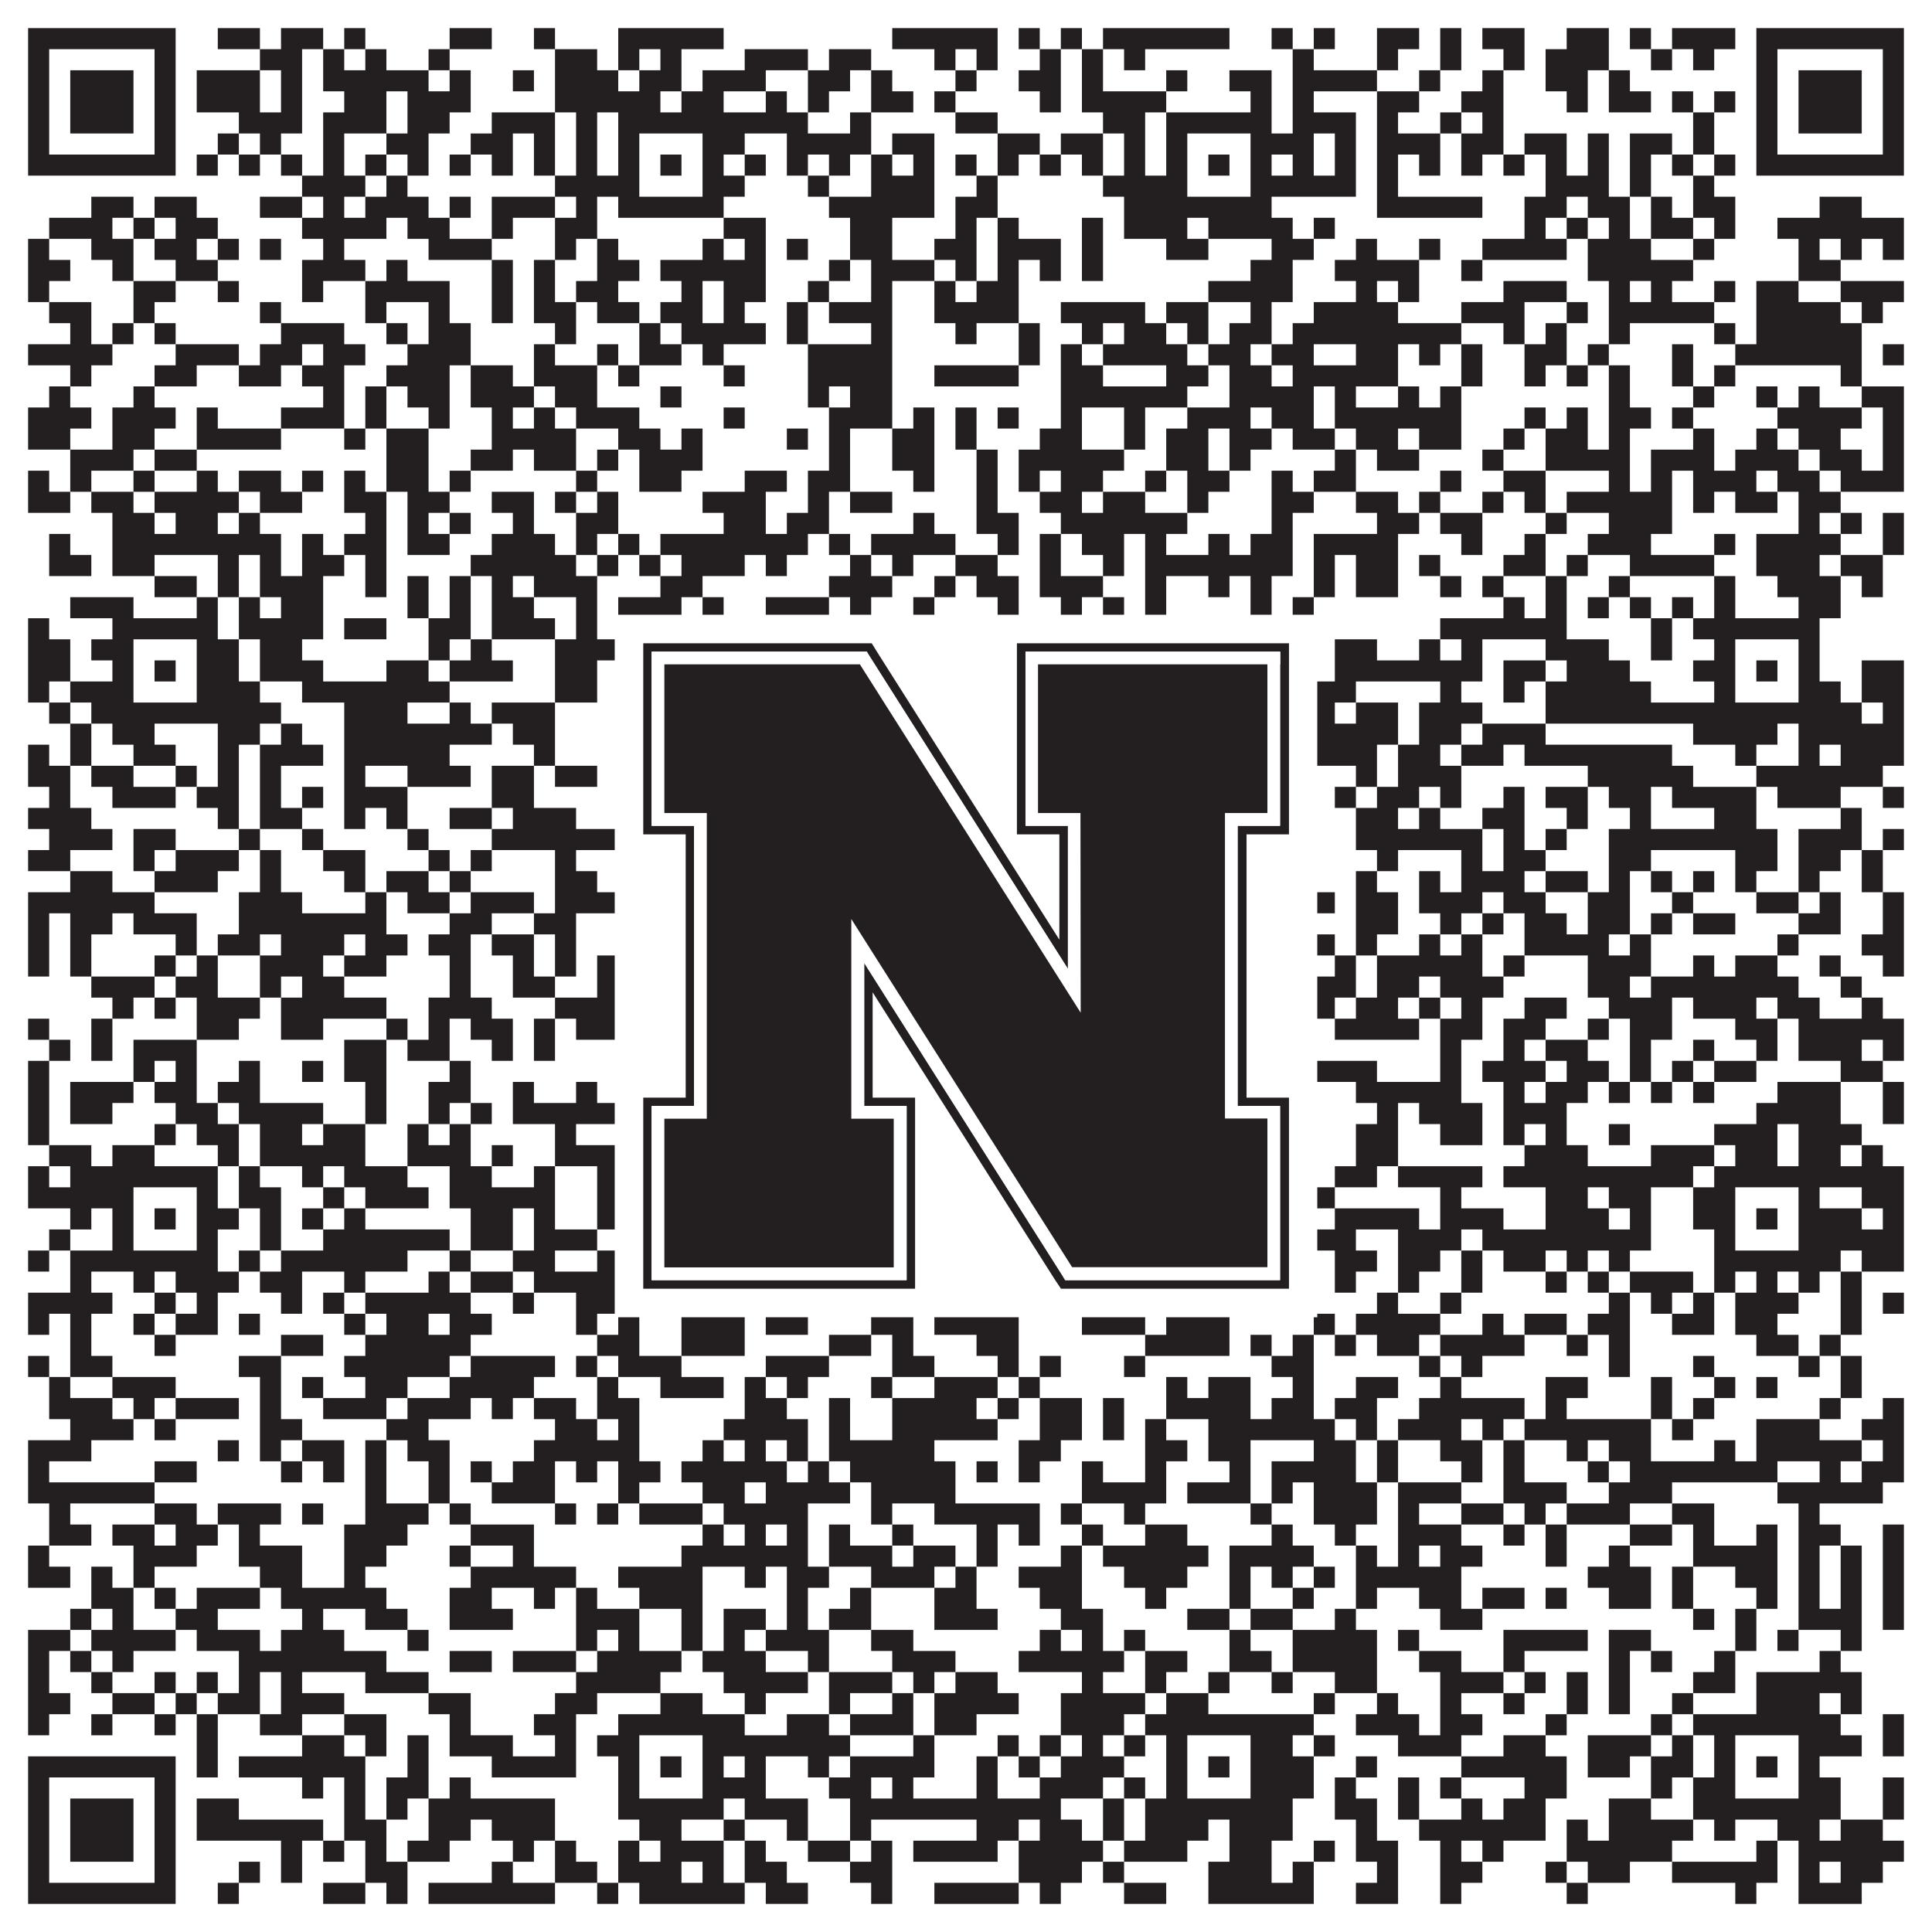 <?xml version="1.0"?>
<svg xmlns="http://www.w3.org/2000/svg" xmlns:xlink="http://www.w3.org/1999/xlink" version="1.1" width="1100px" height="1100px" viewBox="0 0 1100 1100"><rect x="0" y="0" width="1100" height="1100" fill="#ffffff" fill-opacity="1"/><path fill="#231f20" fill-opacity="1" d="M16,16L100,16L100,28L16,28ZM124,16L148,16L148,28L124,28ZM160,16L184,16L184,28L160,28ZM196,16L208,16L208,28L196,28ZM256,16L280,16L280,28L256,28ZM304,16L316,16L316,28L304,28ZM352,16L412,16L412,28L352,28ZM508,16L568,16L568,28L508,28ZM580,16L592,16L592,28L580,28ZM604,16L616,16L616,28L604,28ZM628,16L700,16L700,28L628,28ZM724,16L736,16L736,28L724,28ZM748,16L760,16L760,28L748,28ZM784,16L808,16L808,28L784,28ZM820,16L832,16L832,28L820,28ZM844,16L868,16L868,28L844,28ZM892,16L916,16L916,28L892,28ZM928,16L940,16L940,28L928,28ZM952,16L988,16L988,28L952,28ZM1000,16L1084,16L1084,28L1000,28ZM16,28L28,28L28,40L16,40ZM88,28L100,28L100,40L88,40ZM148,28L172,28L172,40L148,40ZM184,28L196,28L196,40L184,40ZM208,28L220,28L220,40L208,40ZM244,28L256,28L256,40L244,40ZM316,28L340,28L340,40L316,40ZM352,28L364,28L364,40L352,40ZM376,28L388,28L388,40L376,40ZM424,28L460,28L460,40L424,40ZM472,28L496,28L496,40L472,40ZM532,28L544,28L544,40L532,40ZM556,28L568,28L568,40L556,40ZM592,28L604,28L604,40L592,40ZM616,28L628,28L628,40L616,40ZM640,28L652,28L652,40L640,40ZM736,28L748,28L748,40L736,40ZM784,28L796,28L796,40L784,40ZM820,28L832,28L832,40L820,40ZM856,28L868,28L868,40L856,40ZM880,28L916,28L916,40L880,40ZM940,28L952,28L952,40L940,40ZM964,28L976,28L976,40L964,40ZM1000,28L1012,28L1012,40L1000,40ZM1072,28L1084,28L1084,40L1072,40ZM16,40L28,40L28,52L16,52ZM40,40L76,40L76,52L40,52ZM88,40L100,40L100,52L88,52ZM112,40L148,40L148,52L112,52ZM160,40L172,40L172,52L160,52ZM184,40L244,40L244,52L184,52ZM256,40L268,40L268,52L256,52ZM292,40L304,40L304,52L292,52ZM316,40L352,40L352,52L316,52ZM364,40L388,40L388,52L364,52ZM400,40L436,40L436,52L400,52ZM460,40L484,40L484,52L460,52ZM496,40L508,40L508,52L496,52ZM544,40L556,40L556,52L544,52ZM580,40L604,40L604,52L580,52ZM616,40L628,40L628,52L616,52ZM664,40L676,40L676,52L664,52ZM700,40L724,40L724,52L700,52ZM736,40L784,40L784,52L736,52ZM808,40L820,40L820,52L808,52ZM844,40L856,40L856,52L844,52ZM880,40L904,40L904,52L880,52ZM916,40L928,40L928,52L916,52ZM1000,40L1012,40L1012,52L1000,52ZM1024,40L1060,40L1060,52L1024,52ZM1072,40L1084,40L1084,52L1072,52ZM16,52L28,52L28,64L16,64ZM40,52L76,52L76,64L40,64ZM88,52L100,52L100,64L88,64ZM112,52L148,52L148,64L112,64ZM160,52L172,52L172,64L160,64ZM196,52L220,52L220,64L196,64ZM232,52L268,52L268,64L232,64ZM316,52L376,52L376,64L316,64ZM388,52L412,52L412,64L388,64ZM436,52L448,52L448,64L436,64ZM460,52L472,52L472,64L460,64ZM496,52L520,52L520,64L496,64ZM532,52L544,52L544,64L532,64ZM592,52L604,52L604,64L592,64ZM616,52L664,52L664,64L616,64ZM712,52L724,52L724,64L712,64ZM736,52L748,52L748,64L736,64ZM784,52L808,52L808,64L784,64ZM832,52L856,52L856,64L832,64ZM892,52L904,52L904,64L892,64ZM916,52L940,52L940,64L916,64ZM952,52L964,52L964,64L952,64ZM976,52L988,52L988,64L976,64ZM1000,52L1012,52L1012,64L1000,64ZM1024,52L1060,52L1060,64L1024,64ZM1072,52L1084,52L1084,64L1072,64ZM16,64L28,64L28,76L16,76ZM40,64L76,64L76,76L40,76ZM88,64L100,64L100,76L88,76ZM136,64L172,64L172,76L136,76ZM184,64L220,64L220,76L184,76ZM232,64L256,64L256,76L232,76ZM280,64L316,64L316,76L280,76ZM328,64L340,64L340,76L328,76ZM352,64L460,64L460,76L352,76ZM484,64L496,64L496,76L484,76ZM544,64L568,64L568,76L544,76ZM628,64L652,64L652,76L628,76ZM664,64L724,64L724,76L664,76ZM736,64L772,64L772,76L736,76ZM784,64L796,64L796,76L784,76ZM820,64L832,64L832,76L820,76ZM844,64L856,64L856,76L844,76ZM964,64L976,64L976,76L964,76ZM1000,64L1012,64L1012,76L1000,76ZM1024,64L1060,64L1060,76L1024,76ZM1072,64L1084,64L1084,76L1072,76ZM16,76L28,76L28,88L16,88ZM88,76L100,76L100,88L88,88ZM124,76L136,76L136,88L124,88ZM148,76L160,76L160,88L148,88ZM184,76L196,76L196,88L184,88ZM220,76L244,76L244,88L220,88ZM268,76L292,76L292,88L268,88ZM304,76L316,76L316,88L304,88ZM328,76L340,76L340,88L328,88ZM352,76L364,76L364,88L352,88ZM400,76L424,76L424,88L400,88ZM448,76L496,76L496,88L448,88ZM508,76L532,76L532,88L508,88ZM568,76L592,76L592,88L568,88ZM604,76L628,76L628,88L604,88ZM640,76L652,76L652,88L640,88ZM664,76L676,76L676,88L664,88ZM712,76L748,76L748,88L712,88ZM760,76L772,76L772,88L760,88ZM784,76L820,76L820,88L784,88ZM832,76L856,76L856,88L832,88ZM868,76L892,76L892,88L868,88ZM904,76L916,76L916,88L904,88ZM928,76L952,76L952,88L928,88ZM964,76L976,76L976,88L964,88ZM1000,76L1012,76L1012,88L1000,88ZM1072,76L1084,76L1084,88L1072,88ZM16,88L100,88L100,100L16,100ZM112,88L124,88L124,100L112,100ZM136,88L148,88L148,100L136,100ZM160,88L172,88L172,100L160,100ZM184,88L196,88L196,100L184,100ZM208,88L220,88L220,100L208,100ZM232,88L244,88L244,100L232,100ZM256,88L268,88L268,100L256,100ZM280,88L292,88L292,100L280,100ZM304,88L316,88L316,100L304,100ZM328,88L340,88L340,100L328,100ZM352,88L364,88L364,100L352,100ZM376,88L388,88L388,100L376,100ZM400,88L412,88L412,100L400,100ZM424,88L436,88L436,100L424,100ZM448,88L460,88L460,100L448,100ZM472,88L484,88L484,100L472,100ZM496,88L508,88L508,100L496,100ZM520,88L532,88L532,100L520,100ZM544,88L556,88L556,100L544,100ZM568,88L580,88L580,100L568,100ZM592,88L604,88L604,100L592,100ZM616,88L628,88L628,100L616,100ZM640,88L652,88L652,100L640,100ZM664,88L676,88L676,100L664,100ZM688,88L700,88L700,100L688,100ZM712,88L724,88L724,100L712,100ZM736,88L748,88L748,100L736,100ZM760,88L772,88L772,100L760,100ZM784,88L796,88L796,100L784,100ZM808,88L820,88L820,100L808,100ZM832,88L844,88L844,100L832,100ZM856,88L868,88L868,100L856,100ZM880,88L892,88L892,100L880,100ZM904,88L916,88L916,100L904,100ZM928,88L940,88L940,100L928,100ZM952,88L964,88L964,100L952,100ZM976,88L988,88L988,100L976,100ZM1000,88L1084,88L1084,100L1000,100ZM172,100L208,100L208,112L172,112ZM220,100L232,100L232,112L220,112ZM316,100L364,100L364,112L316,112ZM400,100L424,100L424,112L400,112ZM460,100L472,100L472,112L460,112ZM496,100L532,100L532,112L496,112ZM556,100L568,100L568,112L556,112ZM628,100L676,100L676,112L628,112ZM712,100L772,100L772,112L712,112ZM784,100L796,100L796,112L784,112ZM880,100L916,100L916,112L880,112ZM928,100L940,100L940,112L928,112ZM964,100L976,100L976,112L964,112ZM52,112L76,112L76,124L52,124ZM88,112L112,112L112,124L88,124ZM148,112L172,112L172,124L148,124ZM184,112L196,112L196,124L184,124ZM208,112L244,112L244,124L208,124ZM256,112L268,112L268,124L256,124ZM280,112L316,112L316,124L280,124ZM328,112L340,112L340,124L328,124ZM352,112L412,112L412,124L352,124ZM472,112L532,112L532,124L472,124ZM544,112L568,112L568,124L544,124ZM640,112L724,112L724,124L640,124ZM784,112L844,112L844,124L784,124ZM868,112L892,112L892,124L868,124ZM904,112L928,112L928,124L904,124ZM940,112L952,112L952,124L940,124ZM964,112L988,112L988,124L964,124ZM1036,112L1060,112L1060,124L1036,124ZM28,124L64,124L64,136L28,136ZM76,124L88,124L88,136L76,136ZM100,124L124,124L124,136L100,136ZM172,124L220,124L220,136L172,136ZM232,124L256,124L256,136L232,136ZM280,124L292,124L292,136L280,136ZM316,124L340,124L340,136L316,136ZM412,124L436,124L436,136L412,136ZM484,124L508,124L508,136L484,136ZM544,124L556,124L556,136L544,136ZM568,124L580,124L580,136L568,136ZM616,124L628,124L628,136L616,136ZM640,124L676,124L676,136L640,136ZM688,124L736,124L736,136L688,136ZM748,124L760,124L760,136L748,136ZM868,124L880,124L880,136L868,136ZM892,124L904,124L904,136L892,136ZM916,124L928,124L928,136L916,136ZM940,124L964,124L964,136L940,136ZM976,124L988,124L988,136L976,136ZM1012,124L1084,124L1084,136L1012,136ZM16,136L28,136L28,148L16,148ZM52,136L76,136L76,148L52,148ZM88,136L112,136L112,148L88,148ZM124,136L136,136L136,148L124,148ZM148,136L160,136L160,148L148,148ZM184,136L196,136L196,148L184,148ZM244,136L280,136L280,148L244,148ZM316,136L328,136L328,148L316,148ZM340,136L352,136L352,148L340,148ZM400,136L412,136L412,148L400,148ZM424,136L436,136L436,148L424,148ZM448,136L460,136L460,148L448,148ZM484,136L508,136L508,148L484,148ZM532,136L556,136L556,148L532,148ZM568,136L604,136L604,148L568,148ZM616,136L628,136L628,148L616,148ZM664,136L688,136L688,148L664,148ZM724,136L748,136L748,148L724,148ZM772,136L784,136L784,148L772,148ZM808,136L820,136L820,148L808,148ZM844,136L892,136L892,148L844,148ZM904,136L940,136L940,148L904,148ZM964,136L976,136L976,148L964,148ZM1024,136L1036,136L1036,148L1024,148ZM1048,136L1060,136L1060,148L1048,148ZM1072,136L1084,136L1084,148L1072,148ZM16,148L40,148L40,160L16,160ZM64,148L76,148L76,160L64,160ZM100,148L124,148L124,160L100,160ZM172,148L208,148L208,160L172,160ZM220,148L232,148L232,160L220,160ZM280,148L292,148L292,160L280,160ZM304,148L316,148L316,160L304,160ZM340,148L364,148L364,160L340,160ZM376,148L436,148L436,160L376,160ZM472,148L484,148L484,160L472,160ZM496,148L532,148L532,160L496,160ZM544,148L556,148L556,160L544,160ZM568,148L580,148L580,160L568,160ZM592,148L604,148L604,160L592,160ZM616,148L628,148L628,160L616,160ZM712,148L736,148L736,160L712,160ZM760,148L808,148L808,160L760,160ZM832,148L844,148L844,160L832,160ZM904,148L964,148L964,160L904,160ZM1024,148L1048,148L1048,160L1024,160ZM16,160L28,160L28,172L16,172ZM76,160L100,160L100,172L76,172ZM124,160L136,160L136,172L124,172ZM172,160L184,160L184,172L172,172ZM208,160L256,160L256,172L208,172ZM280,160L292,160L292,172L280,172ZM304,160L316,160L316,172L304,172ZM328,160L352,160L352,172L328,172ZM388,160L400,160L400,172L388,172ZM412,160L436,160L436,172L412,172ZM460,160L472,160L472,172L460,172ZM496,160L508,160L508,172L496,172ZM532,160L544,160L544,172L532,172ZM556,160L580,160L580,172L556,172ZM688,160L736,160L736,172L688,172ZM772,160L784,160L784,172L772,172ZM796,160L808,160L808,172L796,172ZM856,160L892,160L892,172L856,172ZM916,160L928,160L928,172L916,172ZM940,160L952,160L952,172L940,172ZM976,160L988,160L988,172L976,172ZM1000,160L1024,160L1024,172L1000,172ZM1048,160L1084,160L1084,172L1048,172ZM28,172L52,172L52,184L28,184ZM76,172L88,172L88,184L76,184ZM148,172L160,172L160,184L148,184ZM208,172L220,172L220,184L208,184ZM244,172L256,172L256,184L244,184ZM280,172L292,172L292,184L280,184ZM304,172L328,172L328,184L304,184ZM340,172L364,172L364,184L340,184ZM376,172L400,172L400,184L376,184ZM412,172L424,172L424,184L412,184ZM448,172L460,172L460,184L448,184ZM472,172L508,172L508,184L472,184ZM532,172L580,172L580,184L532,184ZM604,172L652,172L652,184L604,184ZM664,172L688,172L688,184L664,184ZM712,172L724,172L724,184L712,184ZM748,172L796,172L796,184L748,184ZM832,172L868,172L868,184L832,184ZM892,172L904,172L904,184L892,184ZM916,172L976,172L976,184L916,184ZM1000,172L1048,172L1048,184L1000,184ZM1060,172L1072,172L1072,184L1060,184ZM40,184L52,184L52,196L40,196ZM64,184L76,184L76,196L64,196ZM88,184L100,184L100,196L88,196ZM160,184L196,184L196,196L160,196ZM220,184L232,184L232,196L220,196ZM244,184L268,184L268,196L244,196ZM316,184L328,184L328,196L316,196ZM364,184L376,184L376,196L364,196ZM388,184L436,184L436,196L388,196ZM448,184L460,184L460,196L448,196ZM496,184L508,184L508,196L496,196ZM544,184L556,184L556,196L544,196ZM580,184L592,184L592,196L580,196ZM616,184L628,184L628,196L616,196ZM640,184L664,184L664,196L640,196ZM676,184L688,184L688,196L676,196ZM700,184L724,184L724,196L700,196ZM736,184L832,184L832,196L736,196ZM856,184L868,184L868,196L856,196ZM880,184L892,184L892,196L880,196ZM916,184L928,184L928,196L916,196ZM976,184L988,184L988,196L976,196ZM1000,184L1060,184L1060,196L1000,196ZM16,196L64,196L64,208L16,208ZM100,196L136,196L136,208L100,208ZM148,196L172,196L172,208L148,208ZM184,196L208,196L208,208L184,208ZM232,196L268,196L268,208L232,208ZM304,196L316,196L316,208L304,208ZM340,196L352,196L352,208L340,208ZM364,196L388,196L388,208L364,208ZM400,196L412,196L412,208L400,208ZM460,196L508,196L508,208L460,208ZM580,196L592,196L592,208L580,208ZM604,196L616,196L616,208L604,208ZM628,196L676,196L676,208L628,208ZM688,196L712,196L712,208L688,208ZM724,196L748,196L748,208L724,208ZM772,196L796,196L796,208L772,208ZM808,196L820,196L820,208L808,208ZM832,196L844,196L844,208L832,208ZM868,196L892,196L892,208L868,208ZM904,196L916,196L916,208L904,208ZM952,196L964,196L964,208L952,208ZM988,196L1060,196L1060,208L988,208ZM1072,196L1084,196L1084,208L1072,208ZM40,208L52,208L52,220L40,220ZM88,208L112,208L112,220L88,220ZM136,208L160,208L160,220L136,220ZM172,208L196,208L196,220L172,220ZM220,208L256,208L256,220L220,220ZM268,208L292,208L292,220L268,220ZM304,208L340,208L340,220L304,220ZM352,208L364,208L364,220L352,220ZM412,208L424,208L424,220L412,220ZM460,208L508,208L508,220L460,220ZM532,208L580,208L580,220L532,220ZM604,208L628,208L628,220L604,220ZM664,208L688,208L688,220L664,220ZM700,208L724,208L724,220L700,220ZM736,208L796,208L796,220L736,220ZM832,208L844,208L844,220L832,220ZM868,208L880,208L880,220L868,220ZM892,208L904,208L904,220L892,220ZM916,208L928,208L928,220L916,220ZM952,208L964,208L964,220L952,220ZM976,208L988,208L988,220L976,220ZM1048,208L1060,208L1060,220L1048,220ZM28,220L40,220L40,232L28,232ZM76,220L88,220L88,232L76,232ZM184,220L196,220L196,232L184,232ZM208,220L220,220L220,232L208,232ZM232,220L256,220L256,232L232,232ZM268,220L304,220L304,232L268,232ZM316,220L340,220L340,232L316,232ZM376,220L388,220L388,232L376,232ZM460,220L472,220L472,232L460,232ZM484,220L508,220L508,232L484,232ZM604,220L676,220L676,232L604,232ZM700,220L748,220L748,232L700,232ZM760,220L772,220L772,232L760,232ZM796,220L808,220L808,232L796,232ZM820,220L832,220L832,232L820,232ZM916,220L928,220L928,232L916,232ZM964,220L976,220L976,232L964,232ZM1000,220L1012,220L1012,232L1000,232ZM1024,220L1036,220L1036,232L1024,232ZM1060,220L1084,220L1084,232L1060,232ZM16,232L52,232L52,244L16,244ZM64,232L100,232L100,244L64,244ZM112,232L124,232L124,244L112,244ZM160,232L196,232L196,244L160,244ZM208,232L220,232L220,244L208,244ZM244,232L256,232L256,244L244,244ZM280,232L292,232L292,244L280,244ZM304,232L316,232L316,244L304,244ZM328,232L364,232L364,244L328,244ZM412,232L424,232L424,244L412,244ZM472,232L508,232L508,244L472,244ZM520,232L532,232L532,244L520,244ZM544,232L556,232L556,244L544,244ZM568,232L580,232L580,244L568,244ZM604,232L616,232L616,244L604,244ZM640,232L652,232L652,244L640,244ZM676,232L712,232L712,244L676,244ZM724,232L748,232L748,244L724,244ZM760,232L832,232L832,244L760,244ZM868,232L880,232L880,244L868,244ZM892,232L904,232L904,244L892,244ZM916,232L940,232L940,244L916,244ZM952,232L964,232L964,244L952,244ZM1012,232L1060,232L1060,244L1012,244ZM1072,232L1084,232L1084,244L1072,244ZM16,244L40,244L40,256L16,256ZM64,244L88,244L88,256L64,256ZM112,244L160,244L160,256L112,256ZM196,244L208,244L208,256L196,256ZM220,244L244,244L244,256L220,256ZM280,244L328,244L328,256L280,256ZM352,244L376,244L376,256L352,256ZM388,244L400,244L400,256L388,256ZM448,244L460,244L460,256L448,256ZM472,244L484,244L484,256L472,256ZM508,244L532,244L532,256L508,256ZM544,244L556,244L556,256L544,256ZM592,244L616,244L616,256L592,256ZM640,244L652,244L652,256L640,256ZM664,244L688,244L688,256L664,256ZM700,244L724,244L724,256L700,256ZM736,244L760,244L760,256L736,256ZM772,244L796,244L796,256L772,256ZM808,244L832,244L832,256L808,256ZM856,244L868,244L868,256L856,256ZM880,244L904,244L904,256L880,256ZM916,244L928,244L928,256L916,256ZM964,244L976,244L976,256L964,256ZM1000,244L1012,244L1012,256L1000,256ZM1024,244L1048,244L1048,256L1024,256ZM1072,244L1084,244L1084,256L1072,256ZM40,256L76,256L76,268L40,268ZM88,256L112,256L112,268L88,268ZM220,256L244,256L244,268L220,268ZM268,256L292,256L292,268L268,268ZM304,256L328,256L328,268L304,268ZM340,256L352,256L352,268L340,268ZM364,256L400,256L400,268L364,268ZM472,256L484,256L484,268L472,268ZM508,256L532,256L532,268L508,268ZM556,256L568,256L568,268L556,268ZM580,256L640,256L640,268L580,268ZM664,256L688,256L688,268L664,268ZM700,256L712,256L712,268L700,268ZM760,256L772,256L772,268L760,268ZM784,256L808,256L808,268L784,268ZM844,256L856,256L856,268L844,268ZM880,256L928,256L928,268L880,268ZM940,256L976,256L976,268L940,268ZM988,256L1024,256L1024,268L988,268ZM1036,256L1060,256L1060,268L1036,268ZM1072,256L1084,256L1084,268L1072,268ZM16,268L28,268L28,280L16,280ZM40,268L52,268L52,280L40,280ZM76,268L88,268L88,280L76,280ZM112,268L124,268L124,280L112,280ZM136,268L160,268L160,280L136,280ZM172,268L184,268L184,280L172,280ZM196,268L208,268L208,280L196,280ZM220,268L244,268L244,280L220,280ZM256,268L268,268L268,280L256,280ZM328,268L340,268L340,280L328,280ZM364,268L388,268L388,280L364,280ZM424,268L448,268L448,280L424,280ZM460,268L484,268L484,280L460,280ZM520,268L532,268L532,280L520,280ZM556,268L568,268L568,280L556,280ZM580,268L592,268L592,280L580,280ZM604,268L628,268L628,280L604,280ZM652,268L664,268L664,280L652,280ZM676,268L700,268L700,280L676,280ZM724,268L736,268L736,280L724,280ZM748,268L772,268L772,280L748,280ZM820,268L832,268L832,280L820,280ZM856,268L880,268L880,280L856,280ZM916,268L928,268L928,280L916,280ZM940,268L952,268L952,280L940,280ZM964,268L1000,268L1000,280L964,280ZM1012,268L1036,268L1036,280L1012,280ZM1048,268L1084,268L1084,280L1048,280ZM16,280L40,280L40,292L16,292ZM52,280L76,280L76,292L52,292ZM88,280L136,280L136,292L88,292ZM148,280L172,280L172,292L148,292ZM196,280L220,280L220,292L196,292ZM232,280L256,280L256,292L232,292ZM280,280L304,280L304,292L280,292ZM316,280L328,280L328,292L316,292ZM340,280L352,280L352,292L340,292ZM400,280L436,280L436,292L400,292ZM460,280L472,280L472,292L460,292ZM484,280L508,280L508,292L484,292ZM556,280L568,280L568,292L556,292ZM592,280L616,280L616,292L592,292ZM628,280L652,280L652,292L628,292ZM676,280L688,280L688,292L676,292ZM724,280L748,280L748,292L724,292ZM772,280L796,280L796,292L772,292ZM808,280L820,280L820,292L808,292ZM844,280L856,280L856,292L844,292ZM868,280L880,280L880,292L868,292ZM892,280L952,280L952,292L892,292ZM964,280L976,280L976,292L964,292ZM988,280L1012,280L1012,292L988,292ZM1024,280L1048,280L1048,292L1024,292ZM64,292L88,292L88,304L64,304ZM100,292L124,292L124,304L100,304ZM136,292L148,292L148,304L136,304ZM208,292L220,292L220,304L208,304ZM232,292L244,292L244,304L232,304ZM256,292L268,292L268,304L256,304ZM292,292L304,292L304,304L292,304ZM328,292L352,292L352,304L328,304ZM412,292L436,292L436,304L412,304ZM448,292L472,292L472,304L448,304ZM520,292L532,292L532,304L520,304ZM556,292L580,292L580,304L556,304ZM604,292L676,292L676,304L604,304ZM724,292L736,292L736,304L724,304ZM784,292L808,292L808,304L784,304ZM820,292L844,292L844,304L820,304ZM880,292L892,292L892,304L880,304ZM916,292L952,292L952,304L916,304ZM1024,292L1036,292L1036,304L1024,304ZM1048,292L1060,292L1060,304L1048,304ZM1072,292L1084,292L1084,304L1072,304ZM28,304L40,304L40,316L28,316ZM64,304L160,304L160,316L64,316ZM172,304L184,304L184,316L172,316ZM196,304L220,304L220,316L196,316ZM232,304L256,304L256,316L232,316ZM280,304L316,304L316,316L280,316ZM328,304L340,304L340,316L328,316ZM352,304L364,304L364,316L352,316ZM376,304L460,304L460,316L376,316ZM472,304L484,304L484,316L472,316ZM496,304L544,304L544,316L496,316ZM568,304L580,304L580,316L568,316ZM592,304L604,304L604,316L592,316ZM616,304L640,304L640,316L616,316ZM652,304L664,304L664,316L652,316ZM688,304L700,304L700,316L688,316ZM712,304L736,304L736,316L712,316ZM748,304L796,304L796,316L748,316ZM832,304L844,304L844,316L832,316ZM868,304L880,304L880,316L868,316ZM904,304L940,304L940,316L904,316ZM976,304L988,304L988,316L976,316ZM1000,304L1048,304L1048,316L1000,316ZM1072,304L1084,304L1084,316L1072,316ZM28,316L52,316L52,328L28,328ZM64,316L88,316L88,328L64,328ZM124,316L136,316L136,328L124,328ZM148,316L160,316L160,328L148,328ZM172,316L196,316L196,328L172,328ZM208,316L220,316L220,328L208,328ZM268,316L328,316L328,328L268,328ZM340,316L352,316L352,328L340,328ZM364,316L376,316L376,328L364,328ZM388,316L424,316L424,328L388,328ZM436,316L448,316L448,328L436,328ZM484,316L496,316L496,328L484,328ZM508,316L520,316L520,328L508,328ZM544,316L568,316L568,328L544,328ZM592,316L604,316L604,328L592,328ZM628,316L640,316L640,328L628,328ZM652,316L736,316L736,328L652,328ZM748,316L760,316L760,328L748,328ZM772,316L796,316L796,328L772,328ZM808,316L820,316L820,328L808,328ZM856,316L880,316L880,328L856,328ZM892,316L904,316L904,328L892,328ZM928,316L976,316L976,328L928,328ZM1000,316L1036,316L1036,328L1000,328ZM1048,316L1072,316L1072,328L1048,328ZM88,328L112,328L112,340L88,340ZM124,328L136,328L136,340L124,340ZM148,328L184,328L184,340L148,340ZM208,328L220,328L220,340L208,340ZM232,328L244,328L244,340L232,340ZM256,328L268,328L268,340L256,340ZM280,328L292,328L292,340L280,340ZM304,328L340,328L340,340L304,340ZM376,328L400,328L400,340L376,340ZM472,328L508,328L508,340L472,340ZM532,328L544,328L544,340L532,340ZM556,328L580,328L580,340L556,340ZM592,328L628,328L628,340L592,340ZM652,328L664,328L664,340L652,340ZM688,328L700,328L700,340L688,340ZM712,328L724,328L724,340L712,340ZM748,328L760,328L760,340L748,340ZM772,328L796,328L796,340L772,340ZM820,328L832,328L832,340L820,340ZM844,328L856,328L856,340L844,340ZM880,328L892,328L892,340L880,340ZM916,328L928,328L928,340L916,340ZM976,328L988,328L988,340L976,340ZM1012,328L1048,328L1048,340L1012,340ZM1060,328L1072,328L1072,340L1060,340ZM40,340L76,340L76,352L40,352ZM112,340L124,340L124,352L112,352ZM136,340L148,340L148,352L136,352ZM160,340L184,340L184,352L160,352ZM232,340L244,340L244,352L232,352ZM256,340L268,340L268,352L256,352ZM280,340L304,340L304,352L280,352ZM328,340L340,340L340,352L328,352ZM352,340L388,340L388,352L352,352ZM400,340L412,340L412,352L400,352ZM436,340L472,340L472,352L436,352ZM484,340L496,340L496,352L484,352ZM520,340L532,340L532,352L520,352ZM568,340L580,340L580,352L568,352ZM604,340L616,340L616,352L604,352ZM628,340L640,340L640,352L628,352ZM652,340L664,340L664,352L652,352ZM712,340L724,340L724,352L712,352ZM736,340L748,340L748,352L736,352ZM856,340L868,340L868,352L856,352ZM880,340L892,340L892,352L880,352ZM904,340L916,340L916,352L904,352ZM928,340L940,340L940,352L928,352ZM952,340L964,340L964,352L952,352ZM976,340L988,340L988,352L976,352ZM1024,340L1048,340L1048,352L1024,352ZM16,352L28,352L28,364L16,364ZM64,352L124,352L124,364L64,364ZM136,352L184,352L184,364L136,364ZM196,352L220,352L220,364L196,364ZM244,352L268,352L268,364L244,364ZM280,352L316,352L316,364L280,364ZM328,352L340,352L340,364L328,364ZM352,352L412,352L412,364L352,364ZM436,352L460,352L460,364L436,364ZM484,352L580,352L580,364L484,364ZM592,352L604,352L604,364L592,364ZM616,352L652,352L652,364L616,364ZM664,352L736,352L736,364L664,364ZM820,352L892,352L892,364L820,364ZM940,352L952,352L952,364L940,364ZM964,352L1036,352L1036,364L964,364ZM16,364L40,364L40,376L16,376ZM52,364L76,364L76,376L52,376ZM112,364L136,364L136,376L112,376ZM148,364L172,364L172,376L148,376ZM244,364L256,364L256,376L244,376ZM268,364L280,364L280,376L268,376ZM316,364L364,364L364,376L316,376ZM400,364L436,364L436,376L400,376ZM448,364L460,364L460,376L448,376ZM508,364L520,364L520,376L508,376ZM544,364L568,364L568,376L544,376ZM580,364L616,364L616,376L580,376ZM664,364L676,364L676,376L664,376ZM712,364L724,364L724,376L712,376ZM736,364L748,364L748,376L736,376ZM760,364L784,364L784,376L760,376ZM808,364L820,364L820,376L808,376ZM832,364L844,364L844,376L832,376ZM880,364L916,364L916,376L880,376ZM940,364L952,364L952,376L940,376ZM976,364L988,364L988,376L976,376ZM1024,364L1036,364L1036,376L1024,376ZM16,376L40,376L40,388L16,388ZM64,376L76,376L76,388L64,388ZM88,376L100,376L100,388L88,388ZM112,376L136,376L136,388L112,388ZM148,376L184,376L184,388L148,388ZM220,376L244,376L244,388L220,388ZM256,376L292,376L292,388L256,388ZM316,376L340,376L340,388L316,388ZM352,376L364,376L364,388L352,388ZM376,376L388,376L388,388L376,388ZM400,376L412,376L412,388L400,388ZM424,376L436,376L436,388L424,388ZM472,376L496,376L496,388L472,388ZM508,376L520,376L520,388L508,388ZM532,376L544,376L544,388L532,388ZM556,376L592,376L592,388L556,388ZM616,376L676,376L676,388L616,388ZM688,376L700,376L700,388L688,388ZM712,376L736,376L736,388L712,388ZM760,376L844,376L844,388L760,388ZM856,376L880,376L880,388L856,388ZM892,376L928,376L928,388L892,388ZM964,376L988,376L988,388L964,388ZM1000,376L1012,376L1012,388L1000,388ZM1024,376L1036,376L1036,388L1024,388ZM1060,376L1084,376L1084,388L1060,388ZM16,388L28,388L28,400L16,400ZM40,388L76,388L76,400L40,400ZM112,388L148,388L148,400L112,400ZM172,388L256,388L256,400L172,400ZM316,388L340,388L340,400L316,400ZM352,388L364,388L364,400L352,400ZM400,388L412,388L412,400L400,400ZM436,388L472,388L472,400L436,400ZM496,388L508,388L508,400L496,400ZM520,388L532,388L532,400L520,400ZM544,388L592,388L592,400L544,400ZM640,388L676,388L676,400L640,400ZM712,388L772,388L772,400L712,400ZM820,388L832,388L832,400L820,400ZM856,388L868,388L868,400L856,400ZM880,388L940,388L940,400L880,400ZM976,388L988,388L988,400L976,400ZM1024,388L1048,388L1048,400L1024,400ZM1060,388L1084,388L1084,400L1060,400ZM28,400L40,400L40,412L28,412ZM52,400L160,400L160,412L52,412ZM196,400L232,400L232,412L196,412ZM256,400L268,400L268,412L256,412ZM280,400L316,400L316,412L280,412ZM352,400L460,400L460,412L352,412ZM484,400L556,400L556,412L484,412ZM592,400L652,400L652,412L592,412ZM664,400L736,400L736,412L664,412ZM748,400L760,400L760,412L748,412ZM772,400L796,400L796,412L772,412ZM808,400L844,400L844,412L808,412ZM880,400L1060,400L1060,412L880,412ZM1072,400L1084,400L1084,412L1072,412ZM40,412L52,412L52,424L40,424ZM64,412L88,412L88,424L64,424ZM124,412L148,412L148,424L124,424ZM160,412L172,412L172,424L160,424ZM196,412L280,412L280,424L196,424ZM292,412L316,412L316,424L292,424ZM352,412L376,412L376,424L352,424ZM400,412L412,412L412,424L400,424ZM424,412L448,412L448,424L424,424ZM496,412L508,412L508,424L496,424ZM520,412L556,412L556,424L520,424ZM604,412L616,412L616,424L604,424ZM628,412L640,412L640,424L628,424ZM652,412L688,412L688,424L652,424ZM700,412L796,412L796,424L700,424ZM808,412L832,412L832,424L808,424ZM844,412L880,412L880,424L844,424ZM964,412L1012,412L1012,424L964,424ZM1024,412L1084,412L1084,424L1024,424ZM16,424L28,424L28,436L16,436ZM40,424L52,424L52,436L40,436ZM76,424L100,424L100,436L76,436ZM124,424L136,424L136,436L124,436ZM148,424L184,424L184,436L148,436ZM196,424L256,424L256,436L196,436ZM304,424L316,424L316,436L304,436ZM352,424L424,424L424,436L352,436ZM436,424L448,424L448,436L436,436ZM472,424L484,424L484,436L472,436ZM496,424L520,424L520,436L496,436ZM532,424L544,424L544,436L532,436ZM556,424L580,424L580,436L556,436ZM592,424L604,424L604,436L592,436ZM628,424L676,424L676,436L628,436ZM688,424L700,424L700,436L688,436ZM712,424L736,424L736,436L712,436ZM748,424L784,424L784,436L748,436ZM796,424L820,424L820,436L796,436ZM832,424L856,424L856,436L832,436ZM868,424L952,424L952,436L868,436ZM988,424L1000,424L1000,436L988,436ZM1024,424L1036,424L1036,436L1024,436ZM1048,424L1084,424L1084,436L1048,436ZM16,436L40,436L40,448L16,448ZM52,436L76,436L76,448L52,448ZM100,436L112,436L112,448L100,448ZM124,436L136,436L136,448L124,448ZM148,436L160,436L160,448L148,448ZM196,436L208,436L208,448L196,448ZM232,436L268,436L268,448L232,448ZM280,436L304,436L304,448L280,448ZM316,436L340,436L340,448L316,448ZM352,436L364,436L364,448L352,448ZM376,436L388,436L388,448L376,448ZM400,436L436,436L436,448L400,448ZM448,436L472,436L472,448L448,448ZM544,436L580,436L580,448L544,448ZM604,436L616,436L616,448L604,448ZM640,436L676,436L676,448L640,448ZM688,436L736,436L736,448L688,448ZM772,436L784,436L784,448L772,448ZM796,436L832,436L832,448L796,448ZM904,436L964,436L964,448L904,448ZM1000,436L1072,436L1072,448L1000,448ZM28,448L40,448L40,460L28,460ZM64,448L100,448L100,460L64,460ZM112,448L136,448L136,460L112,460ZM148,448L160,448L160,460L148,460ZM172,448L184,448L184,460L172,460ZM196,448L232,448L232,460L196,460ZM280,448L304,448L304,460L280,460ZM400,448L448,448L448,460L400,460ZM460,448L472,448L472,460L460,460ZM520,448L532,448L532,460L520,460ZM556,448L568,448L568,460L556,460ZM580,448L592,448L592,460L580,460ZM616,448L628,448L628,460L616,460ZM676,448L748,448L748,460L676,460ZM760,448L772,448L772,460L760,460ZM784,448L808,448L808,460L784,460ZM820,448L832,448L832,460L820,460ZM856,448L868,448L868,460L856,460ZM880,448L904,448L904,460L880,460ZM916,448L940,448L940,460L916,460ZM952,448L1000,448L1000,460L952,460ZM1012,448L1048,448L1048,460L1012,460ZM1072,448L1084,448L1084,460L1072,460ZM16,460L52,460L52,472L16,472ZM124,460L136,460L136,472L124,472ZM148,460L172,460L172,472L148,472ZM196,460L208,460L208,472L196,472ZM220,460L232,460L232,472L220,472ZM256,460L280,460L280,472L256,472ZM292,460L328,460L328,472L292,472ZM352,460L364,460L364,472L352,472ZM376,460L388,460L388,472L376,472ZM412,460L424,460L424,472L412,472ZM460,460L472,460L472,472L460,472ZM484,460L520,460L520,472L484,472ZM532,460L544,460L544,472L532,472ZM556,460L604,460L604,472L556,472ZM628,460L640,460L640,472L628,472ZM664,460L676,460L676,472L664,472ZM688,460L700,460L700,472L688,472ZM772,460L796,460L796,472L772,472ZM808,460L820,460L820,472L808,472ZM844,460L868,460L868,472L844,472ZM892,460L904,460L904,472L892,472ZM928,460L940,460L940,472L928,472ZM976,460L1000,460L1000,472L976,472ZM1048,460L1060,460L1060,472L1048,472ZM28,472L64,472L64,484L28,484ZM76,472L100,472L100,484L76,484ZM136,472L148,472L148,484L136,484ZM172,472L184,472L184,484L172,484ZM232,472L244,472L244,484L232,484ZM280,472L352,472L352,484L280,484ZM388,472L400,472L400,484L388,484ZM424,472L436,472L436,484L424,484ZM448,472L460,472L460,484L448,484ZM472,472L484,472L484,484L472,484ZM520,472L532,472L532,484L520,484ZM544,472L556,472L556,484L544,484ZM580,472L628,472L628,484L580,484ZM640,472L652,472L652,484L640,484ZM664,472L688,472L688,484L664,484ZM700,472L712,472L712,484L700,484ZM736,472L748,472L748,484L736,484ZM772,472L844,472L844,484L772,484ZM856,472L868,472L868,484L856,484ZM880,472L892,472L892,484L880,484ZM916,472L1012,472L1012,484L916,484ZM1024,472L1060,472L1060,484L1024,484ZM1072,472L1084,472L1084,484L1072,484ZM16,484L40,484L40,496L16,496ZM76,484L88,484L88,496L76,496ZM100,484L136,484L136,496L100,496ZM148,484L160,484L160,496L148,496ZM184,484L208,484L208,496L184,496ZM244,484L256,484L256,496L244,496ZM268,484L280,484L280,496L268,496ZM316,484L328,484L328,496L316,496ZM352,484L364,484L364,496L352,496ZM436,484L472,484L472,496L436,496ZM544,484L556,484L556,496L544,496ZM568,484L604,484L604,496L568,496ZM616,484L652,484L652,496L616,496ZM724,484L748,484L748,496L724,496ZM784,484L796,484L796,496L784,496ZM832,484L844,484L844,496L832,496ZM856,484L880,484L880,496L856,496ZM916,484L940,484L940,496L916,496ZM988,484L1012,484L1012,496L988,496ZM1024,484L1048,484L1048,496L1024,496ZM1060,484L1072,484L1072,496L1060,496ZM40,496L64,496L64,508L40,508ZM88,496L124,496L124,508L88,508ZM148,496L160,496L160,508L148,508ZM196,496L208,496L208,508L196,508ZM220,496L244,496L244,508L220,508ZM256,496L268,496L268,508L256,508ZM316,496L340,496L340,508L316,508ZM352,496L412,496L412,508L352,508ZM436,496L448,496L448,508L436,508ZM460,496L496,496L496,508L460,508ZM508,496L568,496L568,508L508,508ZM592,496L604,496L604,508L592,508ZM616,496L628,496L628,508L616,508ZM640,496L652,496L652,508L640,508ZM676,496L724,496L724,508L676,508ZM736,496L748,496L748,508L736,508ZM772,496L784,496L784,508L772,508ZM808,496L820,496L820,508L808,508ZM832,496L868,496L868,508L832,508ZM880,496L904,496L904,508L880,508ZM916,496L928,496L928,508L916,508ZM940,496L952,496L952,508L940,508ZM964,496L976,496L976,508L964,508ZM988,496L1000,496L1000,508L988,508ZM1024,496L1036,496L1036,508L1024,508ZM1060,496L1072,496L1072,508L1060,508ZM16,508L88,508L88,520L16,520ZM136,508L172,508L172,520L136,520ZM208,508L220,508L220,520L208,520ZM232,508L256,508L256,520L232,520ZM268,508L304,508L304,520L268,520ZM316,508L376,508L376,520L316,520ZM412,508L424,508L424,520L412,520ZM436,508L472,508L472,520L436,520ZM484,508L496,508L496,520L484,520ZM508,508L520,508L520,520L508,520ZM544,508L556,508L556,520L544,520ZM580,508L604,508L604,520L580,520ZM616,508L628,508L628,520L616,520ZM652,508L676,508L676,520L652,520ZM700,508L760,508L760,520L700,520ZM772,508L796,508L796,520L772,520ZM808,508L844,508L844,520L808,520ZM856,508L880,508L880,520L856,520ZM904,508L928,508L928,520L904,520ZM952,508L964,508L964,520L952,520ZM1000,508L1024,508L1024,520L1000,520ZM1036,508L1048,508L1048,520L1036,520ZM1072,508L1084,508L1084,520L1072,520ZM16,520L28,520L28,532L16,532ZM40,520L64,520L64,532L40,532ZM76,520L112,520L112,532L76,532ZM136,520L220,520L220,532L136,532ZM256,520L280,520L280,532L256,532ZM304,520L328,520L328,532L304,532ZM352,520L376,520L376,532L352,532ZM388,520L400,520L400,532L388,532ZM424,520L436,520L436,532L424,532ZM448,520L460,520L460,532L448,532ZM520,520L532,520L532,532L520,532ZM580,520L640,520L640,532L580,532ZM652,520L664,520L664,532L652,532ZM676,520L712,520L712,532L676,532ZM724,520L736,520L736,532L724,532ZM772,520L796,520L796,532L772,532ZM820,520L832,520L832,532L820,532ZM844,520L856,520L856,532L844,532ZM868,520L892,520L892,532L868,532ZM904,520L928,520L928,532L904,532ZM940,520L952,520L952,532L940,532ZM964,520L988,520L988,532L964,532ZM1024,520L1048,520L1048,532L1024,532ZM1072,520L1084,520L1084,532L1072,532ZM16,532L28,532L28,544L16,544ZM40,532L52,532L52,544L40,544ZM100,532L112,532L112,544L100,544ZM124,532L148,532L148,544L124,544ZM160,532L196,532L196,544L160,544ZM208,532L232,532L232,544L208,544ZM244,532L268,532L268,544L244,544ZM280,532L304,532L304,544L280,544ZM316,532L328,532L328,544L316,544ZM364,532L376,532L376,544L364,544ZM412,532L424,532L424,544L412,544ZM436,532L448,532L448,544L436,544ZM460,532L472,532L472,544L460,544ZM484,532L496,532L496,544L484,544ZM508,532L520,532L520,544L508,544ZM532,532L568,532L568,544L532,544ZM580,532L592,532L592,544L580,544ZM616,532L628,532L628,544L616,544ZM676,532L688,532L688,544L676,544ZM712,532L724,532L724,544L712,544ZM748,532L760,532L760,544L748,544ZM772,532L784,532L784,544L772,544ZM808,532L820,532L820,544L808,544ZM832,532L844,532L844,544L832,544ZM868,532L916,532L916,544L868,544ZM928,532L940,532L940,544L928,544ZM1012,532L1024,532L1024,544L1012,544ZM1060,532L1084,532L1084,544L1060,544ZM16,544L28,544L28,556L16,556ZM40,544L52,544L52,556L40,556ZM88,544L100,544L100,556L88,556ZM112,544L124,544L124,556L112,556ZM148,544L184,544L184,556L148,556ZM196,544L220,544L220,556L196,556ZM256,544L268,544L268,556L256,556ZM292,544L304,544L304,556L292,556ZM316,544L328,544L328,556L316,556ZM340,544L364,544L364,556L340,556ZM388,544L400,544L400,556L388,556ZM412,544L436,544L436,556L412,556ZM532,544L556,544L556,556L532,556ZM568,544L616,544L616,556L568,556ZM640,544L676,544L676,556L640,556ZM712,544L724,544L724,556L712,556ZM736,544L748,544L748,556L736,556ZM760,544L772,544L772,556L760,556ZM784,544L844,544L844,556L784,556ZM856,544L868,544L868,556L856,556ZM904,544L940,544L940,556L904,556ZM964,544L976,544L976,556L964,556ZM988,544L1012,544L1012,556L988,556ZM1036,544L1048,544L1048,556L1036,556ZM1072,544L1084,544L1084,556L1072,556ZM52,556L88,556L88,568L52,568ZM100,556L124,556L124,568L100,568ZM148,556L160,556L160,568L148,568ZM172,556L196,556L196,568L172,568ZM256,556L268,556L268,568L256,568ZM292,556L316,556L316,568L292,568ZM340,556L352,556L352,568L340,568ZM364,556L388,556L388,568L364,568ZM448,556L460,556L460,568L448,568ZM508,556L544,556L544,568L508,568ZM568,556L580,556L580,568L568,568ZM604,556L628,556L628,568L604,568ZM712,556L736,556L736,568L712,568ZM748,556L772,556L772,568L748,568ZM784,556L808,556L808,568L784,568ZM820,556L856,556L856,568L820,568ZM904,556L928,556L928,568L904,568ZM940,556L1024,556L1024,568L940,568ZM1048,556L1060,556L1060,568L1048,568ZM64,568L76,568L76,580L64,580ZM88,568L100,568L100,580L88,580ZM112,568L148,568L148,580L112,580ZM160,568L220,568L220,580L160,580ZM244,568L280,568L280,580L244,580ZM316,568L352,568L352,580L316,580ZM388,568L400,568L400,580L388,580ZM412,568L424,568L424,580L412,580ZM436,568L448,568L448,580L436,580ZM460,568L484,568L484,580L460,580ZM496,568L568,568L568,580L496,580ZM652,568L688,568L688,580L652,580ZM724,568L760,568L760,580L724,580ZM772,568L796,568L796,580L772,580ZM808,568L820,568L820,580L808,580ZM832,568L844,568L844,580L832,580ZM868,568L892,568L892,580L868,580ZM916,568L952,568L952,580L916,580ZM964,568L1000,568L1000,580L964,580ZM1012,568L1036,568L1036,580L1012,580ZM1060,568L1072,568L1072,580L1060,580ZM16,580L28,580L28,592L16,592ZM52,580L64,580L64,592L52,592ZM112,580L136,580L136,592L112,592ZM160,580L184,580L184,592L160,592ZM220,580L232,580L232,592L220,592ZM244,580L256,580L256,592L244,592ZM268,580L292,580L292,592L268,592ZM304,580L316,580L316,592L304,592ZM328,580L352,580L352,592L328,592ZM364,580L388,580L388,592L364,592ZM412,580L448,580L448,592L412,592ZM556,580L616,580L616,592L556,592ZM628,580L640,580L640,592L628,592ZM676,580L700,580L700,592L676,592ZM712,580L748,580L748,592L712,592ZM760,580L808,580L808,592L760,592ZM820,580L844,580L844,592L820,592ZM856,580L880,580L880,592L856,592ZM904,580L916,580L916,592L904,592ZM928,580L952,580L952,592L928,592ZM988,580L1012,580L1012,592L988,592ZM1024,580L1084,580L1084,592L1024,592ZM28,592L40,592L40,604L28,604ZM52,592L64,592L64,604L52,604ZM76,592L112,592L112,604L76,604ZM196,592L220,592L220,604L196,604ZM232,592L256,592L256,604L232,604ZM280,592L292,592L292,604L280,604ZM304,592L316,592L316,604L304,604ZM352,592L364,592L364,604L352,604ZM388,592L412,592L412,604L388,604ZM448,592L484,592L484,604L448,604ZM496,592L520,592L520,604L496,604ZM556,592L568,592L568,604L556,604ZM592,592L616,592L616,604L592,604ZM640,592L652,592L652,604L640,604ZM676,592L700,592L700,604L676,604ZM736,592L748,592L748,604L736,604ZM820,592L832,592L832,604L820,604ZM856,592L868,592L868,604L856,604ZM880,592L904,592L904,604L880,604ZM928,592L940,592L940,604L928,604ZM964,592L976,592L976,604L964,604ZM1000,592L1012,592L1012,604L1000,604ZM1024,592L1060,592L1060,604L1024,604ZM1072,592L1084,592L1084,604L1072,604ZM16,604L28,604L28,616L16,616ZM76,604L88,604L88,616L76,616ZM100,604L112,604L112,616L100,616ZM136,604L148,604L148,616L136,616ZM172,604L184,604L184,616L172,616ZM196,604L220,604L220,616L196,616ZM256,604L268,604L268,616L256,616ZM376,604L388,604L388,616L376,616ZM400,604L424,604L424,616L400,616ZM436,604L484,604L484,616L436,616ZM508,604L544,604L544,616L508,616ZM568,604L592,604L592,616L568,616ZM604,604L616,604L616,616L604,616ZM640,604L664,604L664,616L640,616ZM700,604L712,604L712,616L700,616ZM724,604L736,604L736,616L724,616ZM748,604L784,604L784,616L748,616ZM820,604L832,604L832,616L820,616ZM844,604L880,604L880,616L844,616ZM892,604L916,604L916,616L892,616ZM928,604L940,604L940,616L928,616ZM952,604L964,604L964,616L952,616ZM976,604L1000,604L1000,616L976,616ZM1048,604L1072,604L1072,616L1048,616ZM16,616L28,616L28,628L16,628ZM40,616L76,616L76,628L40,628ZM88,616L112,616L112,628L88,628ZM124,616L148,616L148,628L124,628ZM208,616L220,616L220,628L208,628ZM244,616L268,616L268,628L244,628ZM292,616L304,616L304,628L292,628ZM328,616L340,616L340,628L328,628ZM352,616L376,616L376,628L352,628ZM436,616L460,616L460,628L436,628ZM484,616L496,616L496,628L484,628ZM544,616L556,616L556,628L544,628ZM580,616L592,616L592,628L580,628ZM628,616L640,616L640,628L628,628ZM652,616L700,616L700,628L652,628ZM772,616L832,616L832,628L772,628ZM856,616L868,616L868,628L856,628ZM880,616L904,616L904,628L880,628ZM916,616L928,616L928,628L916,628ZM940,616L952,616L952,628L940,628ZM964,616L976,616L976,628L964,628ZM1012,616L1048,616L1048,628L1012,628ZM1072,616L1084,616L1084,628L1072,628ZM16,628L28,628L28,640L16,640ZM40,628L64,628L64,640L40,640ZM100,628L124,628L124,640L100,640ZM136,628L184,628L184,640L136,640ZM208,628L220,628L220,640L208,640ZM244,628L256,628L256,640L244,640ZM268,628L280,628L280,640L268,640ZM292,628L352,628L352,640L292,640ZM364,628L376,628L376,640L364,640ZM424,628L448,628L448,640L424,640ZM460,628L472,628L472,640L460,640ZM496,628L508,628L508,640L496,640ZM520,628L568,628L568,640L520,640ZM604,628L616,628L616,640L604,640ZM628,628L652,628L652,640L628,640ZM700,628L736,628L736,640L700,640ZM784,628L796,628L796,640L784,640ZM808,628L844,628L844,640L808,640ZM856,628L892,628L892,640L856,640ZM1000,628L1048,628L1048,640L1000,640ZM1072,628L1084,628L1084,640L1072,640ZM16,640L28,640L28,652L16,652ZM88,640L100,640L100,652L88,652ZM112,640L136,640L136,652L112,652ZM148,640L172,640L172,652L148,652ZM184,640L208,640L208,652L184,652ZM232,640L244,640L244,652L232,652ZM256,640L268,640L268,652L256,652ZM316,640L328,640L328,652L316,652ZM352,640L364,640L364,652L352,652ZM376,640L412,640L412,652L376,652ZM436,640L448,640L448,652L436,652ZM472,640L484,640L484,652L472,652ZM508,640L520,640L520,652L508,652ZM532,640L544,640L544,652L532,652ZM556,640L568,640L568,652L556,652ZM580,640L592,640L592,652L580,652ZM616,640L700,640L700,652L616,652ZM712,640L724,640L724,652L712,652ZM736,640L748,640L748,652L736,652ZM772,640L796,640L796,652L772,652ZM820,640L844,640L844,652L820,652ZM856,640L868,640L868,652L856,652ZM880,640L892,640L892,652L880,652ZM916,640L928,640L928,652L916,652ZM976,640L1012,640L1012,652L976,652ZM1024,640L1060,640L1060,652L1024,652ZM28,652L52,652L52,664L28,664ZM64,652L88,652L88,664L64,664ZM124,652L136,652L136,664L124,664ZM148,652L208,652L208,664L148,664ZM232,652L268,652L268,664L232,664ZM280,652L292,652L292,664L280,664ZM316,652L364,652L364,664L316,664ZM388,652L400,652L400,664L388,664ZM412,652L448,652L448,664L412,664ZM460,652L472,652L472,664L460,664ZM484,652L496,652L496,664L484,664ZM508,652L532,652L532,664L508,664ZM556,652L568,652L568,664L556,664ZM592,652L616,652L616,664L592,664ZM652,652L664,652L664,664L652,664ZM676,652L688,652L688,664L676,664ZM700,652L712,652L712,664L700,664ZM772,652L796,652L796,664L772,664ZM868,652L904,652L904,664L868,664ZM940,652L976,652L976,664L940,664ZM988,652L1012,652L1012,664L988,664ZM1024,652L1048,652L1048,664L1024,664ZM1060,652L1072,652L1072,664L1060,664ZM16,664L28,664L28,676L16,676ZM40,664L124,664L124,676L40,676ZM136,664L148,664L148,676L136,676ZM172,664L184,664L184,676L172,676ZM196,664L232,664L232,676L196,676ZM256,664L280,664L280,676L256,676ZM304,664L316,664L316,676L304,676ZM340,664L448,664L448,676L340,676ZM472,664L592,664L592,676L472,676ZM604,664L628,664L628,676L604,676ZM652,664L748,664L748,676L652,676ZM760,664L784,664L784,676L760,676ZM796,664L844,664L844,676L796,676ZM856,664L964,664L964,676L856,676ZM976,664L1084,664L1084,676L976,676ZM16,676L76,676L76,688L16,688ZM112,676L124,676L124,688L112,688ZM136,676L160,676L160,688L136,688ZM184,676L196,676L196,688L184,688ZM208,676L244,676L244,688L208,688ZM256,676L316,676L316,688L256,688ZM340,676L364,676L364,688L340,688ZM400,676L412,676L412,688L400,688ZM424,676L448,676L448,688L424,688ZM460,676L472,676L472,688L460,688ZM520,676L532,676L532,688L520,688ZM592,676L628,676L628,688L592,688ZM652,676L676,676L676,688L652,688ZM712,676L736,676L736,688L712,688ZM748,676L760,676L760,688L748,688ZM820,676L832,676L832,688L820,688ZM880,676L904,676L904,688L880,688ZM916,676L940,676L940,688L916,688ZM964,676L988,676L988,688L964,688ZM1024,676L1036,676L1036,688L1024,688ZM1060,676L1084,676L1084,688L1060,688ZM40,688L52,688L52,700L40,700ZM64,688L76,688L76,700L64,700ZM88,688L100,688L100,700L88,700ZM112,688L136,688L136,700L112,700ZM148,688L160,688L160,700L148,700ZM172,688L184,688L184,700L172,700ZM196,688L208,688L208,700L196,700ZM268,688L292,688L292,700L268,700ZM304,688L316,688L316,700L304,700ZM340,688L364,688L364,700L340,700ZM376,688L388,688L388,700L376,700ZM400,688L412,688L412,700L400,700ZM424,688L448,688L448,700L424,700ZM484,688L496,688L496,700L484,700ZM508,688L532,688L532,700L508,700ZM544,688L568,688L568,700L544,700ZM580,688L604,688L604,700L580,700ZM616,688L628,688L628,700L616,700ZM640,688L652,688L652,700L640,700ZM664,688L676,688L676,700L664,700ZM688,688L700,688L700,700L688,700ZM712,688L724,688L724,700L712,700ZM736,688L748,688L748,700L736,700ZM760,688L808,688L808,700L760,700ZM820,688L856,688L856,700L820,700ZM880,688L916,688L916,700L880,700ZM928,688L940,688L940,700L928,700ZM964,688L988,688L988,700L964,700ZM1000,688L1012,688L1012,700L1000,700ZM1024,688L1060,688L1060,700L1024,700ZM1072,688L1084,688L1084,700L1072,700ZM28,700L40,700L40,712L28,712ZM64,700L76,700L76,712L64,712ZM112,700L124,700L124,712L112,712ZM148,700L160,700L160,712L148,712ZM184,700L256,700L256,712L184,712ZM268,700L292,700L292,712L268,712ZM304,700L340,700L340,712L304,712ZM352,700L364,700L364,712L352,712ZM400,700L424,700L424,712L400,712ZM436,700L484,700L484,712L436,712ZM496,700L520,700L520,712L496,712ZM544,700L556,700L556,712L544,712ZM568,700L580,700L580,712L568,712ZM628,700L676,700L676,712L628,712ZM712,700L736,700L736,712L712,712ZM748,700L772,700L772,712L748,712ZM796,700L832,700L832,712L796,712ZM844,700L940,700L940,712L844,712ZM976,700L988,700L988,712L976,712ZM1024,700L1084,700L1084,712L1024,712ZM16,712L28,712L28,724L16,724ZM40,712L124,712L124,724L40,724ZM136,712L148,712L148,724L136,724ZM160,712L232,712L232,724L160,724ZM256,712L268,712L268,724L256,724ZM292,712L316,712L316,724L292,724ZM340,712L412,712L412,724L340,724ZM436,712L448,712L448,724L436,724ZM460,712L472,712L472,724L460,724ZM484,712L568,712L568,724L484,724ZM604,712L652,712L652,724L604,724ZM664,712L748,712L748,724L664,724ZM760,712L784,712L784,724L760,724ZM796,712L820,712L820,724L796,724ZM832,712L844,712L844,724L832,724ZM856,712L880,712L880,724L856,724ZM892,712L904,712L904,724L892,724ZM916,712L928,712L928,724L916,724ZM976,712L1048,712L1048,724L976,724ZM1060,712L1084,712L1084,724L1060,724ZM40,724L52,724L52,736L40,736ZM76,724L88,724L88,736L76,736ZM100,724L136,724L136,736L100,736ZM148,724L172,724L172,736L148,736ZM196,724L208,724L208,736L196,736ZM244,724L256,724L256,736L244,736ZM268,724L292,724L292,736L268,736ZM304,724L352,724L352,736L304,736ZM424,724L436,724L436,736L424,736ZM448,724L460,724L460,736L448,736ZM484,724L496,724L496,736L484,736ZM508,724L556,724L556,736L508,736ZM568,724L580,724L580,736L568,736ZM592,724L604,724L604,736L592,736ZM616,724L628,724L628,736L616,736ZM640,724L700,724L700,736L640,736ZM712,724L724,724L724,736L712,736ZM736,724L748,724L748,736L736,736ZM760,724L772,724L772,736L760,736ZM796,724L808,724L808,736L796,736ZM832,724L844,724L844,736L832,736ZM880,724L892,724L892,736L880,736ZM904,724L916,724L916,736L904,736ZM928,724L964,724L964,736L928,736ZM976,724L988,724L988,736L976,736ZM1000,724L1012,724L1012,736L1000,736ZM1024,724L1036,724L1036,736L1024,736ZM1048,724L1060,724L1060,736L1048,736ZM16,736L64,736L64,748L16,748ZM88,736L100,736L100,748L88,748ZM112,736L124,736L124,748L112,748ZM160,736L172,736L172,748L160,748ZM184,736L196,736L196,748L184,748ZM208,736L268,736L268,748L208,748ZM292,736L304,736L304,748L292,748ZM328,736L352,736L352,748L328,748ZM364,736L376,736L376,748L364,748ZM388,736L412,736L412,748L388,748ZM436,736L460,736L460,748L436,748ZM508,736L520,736L520,748L508,748ZM532,736L544,736L544,748L532,748ZM628,736L640,736L640,748L628,748ZM664,736L700,736L700,748L664,748ZM712,736L736,736L736,748L712,748ZM784,736L796,736L796,748L784,748ZM820,736L832,736L832,748L820,748ZM916,736L928,736L928,748L916,748ZM940,736L952,736L952,748L940,748ZM964,736L976,736L976,748L964,748ZM988,736L1024,736L1024,748L988,748ZM1048,736L1060,736L1060,748L1048,748ZM1072,736L1084,736L1084,748L1072,748ZM16,748L28,748L28,760L16,760ZM40,748L52,748L52,760L40,760ZM76,748L88,748L88,760L76,760ZM100,748L124,748L124,760L100,760ZM136,748L148,748L148,760L136,760ZM196,748L208,748L208,760L196,760ZM220,748L244,748L244,760L220,760ZM256,748L280,748L280,760L256,760ZM328,748L340,748L340,760L328,760ZM352,748L364,748L364,760L352,760ZM388,748L424,748L424,760L388,760ZM436,748L460,748L460,760L436,760ZM496,748L520,748L520,760L496,760ZM532,748L580,748L580,760L532,760ZM616,748L652,748L652,760L616,760ZM664,748L700,748L700,760L664,760ZM748,748L760,748L760,760L748,760ZM772,748L820,748L820,760L772,760ZM844,748L856,748L856,760L844,760ZM868,748L892,748L892,760L868,760ZM904,748L928,748L928,760L904,760ZM952,748L976,748L976,760L952,760ZM988,748L1012,748L1012,760L988,760ZM1048,748L1060,748L1060,760L1048,760ZM40,760L52,760L52,772L40,772ZM88,760L100,760L100,772L88,772ZM160,760L184,760L184,772L160,772ZM208,760L268,760L268,772L208,772ZM340,760L364,760L364,772L340,772ZM388,760L424,760L424,772L388,772ZM472,760L496,760L496,772L472,772ZM508,760L520,760L520,772L508,772ZM556,760L580,760L580,772L556,772ZM652,760L700,760L700,772L652,772ZM712,760L724,760L724,772L712,772ZM736,760L748,760L748,772L736,772ZM760,760L772,760L772,772L760,772ZM784,760L808,760L808,772L784,772ZM820,760L868,760L868,772L820,772ZM892,760L904,760L904,772L892,772ZM916,760L928,760L928,772L916,772ZM1000,760L1024,760L1024,772L1000,772ZM1036,760L1048,760L1048,772L1036,772ZM16,772L28,772L28,784L16,784ZM40,772L64,772L64,784L40,784ZM136,772L160,772L160,784L136,784ZM196,772L256,772L256,784L196,784ZM268,772L316,772L316,784L268,784ZM328,772L340,772L340,784L328,784ZM352,772L388,772L388,784L352,784ZM436,772L472,772L472,784L436,784ZM508,772L532,772L532,784L508,784ZM568,772L580,772L580,784L568,784ZM592,772L604,772L604,784L592,784ZM640,772L652,772L652,784L640,784ZM724,772L748,772L748,784L724,784ZM808,772L820,772L820,784L808,784ZM832,772L844,772L844,784L832,784ZM916,772L928,772L928,784L916,784ZM964,772L976,772L976,784L964,784ZM1024,772L1036,772L1036,784L1024,784ZM1048,772L1060,772L1060,784L1048,784ZM28,784L40,784L40,796L28,796ZM64,784L100,784L100,796L64,796ZM148,784L160,784L160,796L148,796ZM172,784L184,784L184,796L172,796ZM208,784L232,784L232,796L208,796ZM256,784L304,784L304,796L256,796ZM340,784L352,784L352,796L340,796ZM376,784L412,784L412,796L376,796ZM424,784L436,784L436,796L424,796ZM448,784L460,784L460,796L448,796ZM496,784L508,784L508,796L496,796ZM532,784L568,784L568,796L532,796ZM580,784L592,784L592,796L580,796ZM664,784L676,784L676,796L664,796ZM688,784L712,784L712,796L688,796ZM736,784L748,784L748,796L736,796ZM772,784L796,784L796,796L772,796ZM820,784L832,784L832,796L820,796ZM880,784L904,784L904,796L880,796ZM940,784L952,784L952,796L940,796ZM976,784L988,784L988,796L976,796ZM1000,784L1012,784L1012,796L1000,796ZM1048,784L1060,784L1060,796L1048,796ZM28,796L64,796L64,808L28,808ZM76,796L88,796L88,808L76,808ZM100,796L136,796L136,808L100,808ZM148,796L160,796L160,808L148,808ZM184,796L220,796L220,808L184,808ZM232,796L268,796L268,808L232,808ZM280,796L292,796L292,808L280,808ZM304,796L328,796L328,808L304,808ZM340,796L364,796L364,808L340,808ZM424,796L448,796L448,808L424,808ZM472,796L484,796L484,808L472,808ZM508,796L556,796L556,808L508,808ZM568,796L580,796L580,808L568,808ZM592,796L616,796L616,808L592,808ZM628,796L640,796L640,808L628,808ZM664,796L712,796L712,808L664,808ZM724,796L748,796L748,808L724,808ZM760,796L784,796L784,808L760,808ZM808,796L868,796L868,808L808,808ZM880,796L892,796L892,808L880,808ZM940,796L952,796L952,808L940,808ZM964,796L976,796L976,808L964,808ZM1036,796L1048,796L1048,808L1036,808ZM1072,796L1084,796L1084,808L1072,808ZM40,808L76,808L76,820L40,820ZM88,808L100,808L100,820L88,820ZM148,808L172,808L172,820L148,820ZM220,808L244,808L244,820L220,820ZM316,808L340,808L340,820L316,820ZM352,808L364,808L364,820L352,820ZM412,808L460,808L460,820L412,820ZM472,808L484,808L484,820L472,820ZM508,808L568,808L568,820L508,820ZM592,808L616,808L616,820L592,820ZM628,808L640,808L640,820L628,820ZM652,808L664,808L664,820L652,820ZM688,808L760,808L760,820L688,820ZM772,808L784,808L784,820L772,820ZM796,808L832,808L832,820L796,820ZM844,808L856,808L856,820L844,820ZM868,808L940,808L940,820L868,820ZM952,808L964,808L964,820L952,820ZM1000,808L1036,808L1036,820L1000,820ZM1060,808L1084,808L1084,820L1060,820ZM16,820L52,820L52,832L16,832ZM124,820L136,820L136,832L124,832ZM148,820L160,820L160,832L148,832ZM172,820L196,820L196,832L172,832ZM208,820L220,820L220,832L208,832ZM232,820L256,820L256,832L232,832ZM304,820L364,820L364,832L304,832ZM400,820L412,820L412,832L400,832ZM424,820L436,820L436,832L424,832ZM448,820L460,820L460,832L448,832ZM472,820L532,820L532,832L472,832ZM580,820L604,820L604,832L580,832ZM652,820L676,820L676,832L652,832ZM688,820L712,820L712,832L688,832ZM748,820L772,820L772,832L748,832ZM784,820L796,820L796,832L784,832ZM820,820L844,820L844,832L820,832ZM856,820L868,820L868,832L856,832ZM892,820L904,820L904,832L892,832ZM916,820L940,820L940,832L916,832ZM976,820L988,820L988,832L976,832ZM1000,820L1060,820L1060,832L1000,832ZM1072,820L1084,820L1084,832L1072,832ZM16,832L28,832L28,844L16,844ZM88,832L112,832L112,844L88,844ZM160,832L172,832L172,844L160,844ZM184,832L196,832L196,844L184,844ZM208,832L220,832L220,844L208,844ZM244,832L256,832L256,844L244,844ZM268,832L280,832L280,844L268,844ZM292,832L316,832L316,844L292,844ZM328,832L340,832L340,844L328,844ZM352,832L376,832L376,844L352,844ZM388,832L448,832L448,844L388,844ZM460,832L472,832L472,844L460,844ZM484,832L544,832L544,844L484,844ZM556,832L568,832L568,844L556,844ZM580,832L592,832L592,844L580,844ZM616,832L628,832L628,844L616,844ZM652,832L664,832L664,844L652,844ZM700,832L712,832L712,844L700,844ZM724,832L772,832L772,844L724,844ZM784,832L796,832L796,844L784,844ZM832,832L844,832L844,844L832,844ZM856,832L868,832L868,844L856,844ZM904,832L916,832L916,844L904,844ZM928,832L1012,832L1012,844L928,844ZM1036,832L1048,832L1048,844L1036,844ZM1060,832L1084,832L1084,844L1060,844ZM16,844L88,844L88,856L16,856ZM208,844L220,844L220,856L208,856ZM244,844L256,844L256,856L244,856ZM280,844L316,844L316,856L280,856ZM352,844L364,844L364,856L352,856ZM400,844L424,844L424,856L400,856ZM436,844L484,844L484,856L436,856ZM496,844L544,844L544,856L496,856ZM616,844L664,844L664,856L616,856ZM676,844L712,844L712,856L676,856ZM724,844L736,844L736,856L724,856ZM748,844L784,844L784,856L748,856ZM796,844L832,844L832,856L796,856ZM856,844L892,844L892,856L856,856ZM916,844L952,844L952,856L916,856ZM1012,844L1072,844L1072,856L1012,856ZM28,856L40,856L40,868L28,868ZM88,856L112,856L112,868L88,868ZM124,856L160,856L160,868L124,868ZM172,856L184,856L184,868L172,868ZM208,856L244,856L244,868L208,868ZM256,856L268,856L268,868L256,868ZM316,856L328,856L328,868L316,868ZM340,856L352,856L352,868L340,868ZM364,856L400,856L400,868L364,868ZM412,856L460,856L460,868L412,868ZM496,856L508,856L508,868L496,868ZM532,856L592,856L592,868L532,868ZM604,856L616,856L616,868L604,868ZM640,856L652,856L652,868L640,868ZM712,856L724,856L724,868L712,868ZM748,856L784,856L784,868L748,868ZM796,856L808,856L808,868L796,868ZM832,856L856,856L856,868L832,868ZM868,856L880,856L880,868L868,868ZM892,856L928,856L928,868L892,868ZM952,856L976,856L976,868L952,868ZM1024,856L1036,856L1036,868L1024,868ZM28,868L52,868L52,880L28,880ZM64,868L88,868L88,880L64,880ZM100,868L124,868L124,880L100,880ZM136,868L148,868L148,880L136,880ZM196,868L232,868L232,880L196,880ZM268,868L304,868L304,880L268,880ZM400,868L412,868L412,880L400,880ZM424,868L436,868L436,880L424,880ZM448,868L460,868L460,880L448,880ZM472,868L484,868L484,880L472,880ZM508,868L520,868L520,880L508,880ZM556,868L568,868L568,880L556,880ZM580,868L592,868L592,880L580,880ZM616,868L628,868L628,880L616,880ZM652,868L676,868L676,880L652,880ZM724,868L736,868L736,880L724,880ZM760,868L772,868L772,880L760,880ZM796,868L832,868L832,880L796,880ZM856,868L868,868L868,880L856,880ZM880,868L892,868L892,880L880,880ZM928,868L952,868L952,880L928,880ZM964,868L976,868L976,880L964,880ZM1000,868L1012,868L1012,880L1000,880ZM1024,868L1048,868L1048,880L1024,880ZM1072,868L1084,868L1084,880L1072,880ZM16,880L28,880L28,892L16,892ZM76,880L112,880L112,892L76,892ZM136,880L172,880L172,892L136,892ZM196,880L220,880L220,892L196,892ZM256,880L268,880L268,892L256,892ZM292,880L304,880L304,892L292,892ZM388,880L460,880L460,892L388,892ZM472,880L508,880L508,892L472,892ZM520,880L544,880L544,892L520,892ZM556,880L568,880L568,892L556,892ZM604,880L616,880L616,892L604,892ZM628,880L688,880L688,892L628,892ZM700,880L748,880L748,892L700,892ZM772,880L784,880L784,892L772,892ZM796,880L808,880L808,892L796,892ZM820,880L844,880L844,892L820,892ZM880,880L892,880L892,892L880,892ZM916,880L928,880L928,892L916,892ZM964,880L1012,880L1012,892L964,892ZM1024,880L1036,880L1036,892L1024,892ZM1048,880L1060,880L1060,892L1048,892ZM1072,880L1084,880L1084,892L1072,892ZM16,892L40,892L40,904L16,904ZM52,892L64,892L64,904L52,904ZM76,892L88,892L88,904L76,904ZM148,892L172,892L172,904L148,904ZM196,892L208,892L208,904L196,904ZM268,892L328,892L328,904L268,904ZM352,892L400,892L400,904L352,904ZM424,892L436,892L436,904L424,904ZM448,892L472,892L472,904L448,904ZM496,892L532,892L532,904L496,904ZM544,892L556,892L556,904L544,904ZM580,892L616,892L616,904L580,904ZM640,892L676,892L676,904L640,904ZM700,892L712,892L712,904L700,904ZM724,892L736,892L736,904L724,904ZM748,892L760,892L760,904L748,904ZM772,892L832,892L832,904L772,904ZM904,892L940,892L940,904L904,904ZM952,892L964,892L964,904L952,904ZM988,892L1012,892L1012,904L988,904ZM1024,892L1036,892L1036,904L1024,904ZM1048,892L1060,892L1060,904L1048,904ZM1072,892L1084,892L1084,904L1072,904ZM52,904L76,904L76,916L52,916ZM88,904L100,904L100,916L88,916ZM112,904L148,904L148,916L112,916ZM160,904L220,904L220,916L160,916ZM256,904L280,904L280,916L256,916ZM304,904L316,904L316,916L304,916ZM328,904L340,904L340,916L328,916ZM364,904L400,904L400,916L364,916ZM448,904L460,904L460,916L448,916ZM484,904L496,904L496,916L484,916ZM532,904L556,904L556,916L532,916ZM592,904L616,904L616,916L592,916ZM652,904L664,904L664,916L652,916ZM700,904L712,904L712,916L700,916ZM736,904L748,904L748,916L736,916ZM772,904L784,904L784,916L772,916ZM808,904L832,904L832,916L808,916ZM844,904L868,904L868,916L844,916ZM880,904L892,904L892,916L880,916ZM916,904L940,904L940,916L916,916ZM952,904L964,904L964,916L952,916ZM1000,904L1012,904L1012,916L1000,916ZM1024,904L1036,904L1036,916L1024,916ZM1048,904L1060,904L1060,916L1048,916ZM1072,904L1084,904L1084,916L1072,916ZM40,916L52,916L52,928L40,928ZM64,916L76,916L76,928L64,928ZM100,916L124,916L124,928L100,928ZM172,916L184,916L184,928L172,928ZM208,916L232,916L232,928L208,928ZM256,916L292,916L292,928L256,928ZM328,916L364,916L364,928L328,928ZM388,916L400,916L400,928L388,928ZM412,916L436,916L436,928L412,928ZM448,916L460,916L460,928L448,928ZM472,916L496,916L496,928L472,928ZM532,916L568,916L568,928L532,928ZM604,916L628,916L628,928L604,928ZM676,916L700,916L700,928L676,928ZM712,916L736,916L736,928L712,928ZM760,916L772,916L772,928L760,928ZM820,916L844,916L844,928L820,928ZM964,916L976,916L976,928L964,928ZM988,916L1000,916L1000,928L988,928ZM1024,916L1060,916L1060,928L1024,928ZM1072,916L1084,916L1084,928L1072,928ZM16,928L40,928L40,940L16,940ZM52,928L100,928L100,940L52,940ZM112,928L148,928L148,940L112,940ZM160,928L196,928L196,940L160,940ZM232,928L244,928L244,940L232,940ZM328,928L340,928L340,940L328,940ZM352,928L364,928L364,940L352,940ZM388,928L400,928L400,940L388,940ZM412,928L424,928L424,940L412,940ZM436,928L472,928L472,940L436,940ZM496,928L520,928L520,940L496,940ZM592,928L604,928L604,940L592,940ZM616,928L628,928L628,940L616,940ZM640,928L652,928L652,940L640,940ZM700,928L712,928L712,940L700,940ZM736,928L784,928L784,940L736,940ZM796,928L808,928L808,940L796,940ZM856,928L904,928L904,940L856,940ZM916,928L940,928L940,940L916,940ZM988,928L1000,928L1000,940L988,940ZM1012,928L1024,928L1024,940L1012,940ZM1048,928L1060,928L1060,940L1048,940ZM16,940L28,940L28,952L16,952ZM40,940L52,940L52,952L40,952ZM64,940L76,940L76,952L64,952ZM136,940L220,940L220,952L136,952ZM256,940L280,940L280,952L256,952ZM292,940L328,940L328,952L292,952ZM340,940L388,940L388,952L340,952ZM400,940L436,940L436,952L400,952ZM460,940L472,940L472,952L460,952ZM508,940L544,940L544,952L508,952ZM580,940L640,940L640,952L580,952ZM652,940L676,940L676,952L652,952ZM700,940L724,940L724,952L700,952ZM736,940L784,940L784,952L736,952ZM808,940L832,940L832,952L808,952ZM856,940L868,940L868,952L856,952ZM916,940L928,940L928,952L916,952ZM940,940L952,940L952,952L940,952ZM976,940L988,940L988,952L976,952ZM1036,940L1048,940L1048,952L1036,952ZM16,952L28,952L28,964L16,964ZM52,952L64,952L64,964L52,964ZM88,952L100,952L100,964L88,964ZM112,952L124,952L124,964L112,964ZM136,952L148,952L148,964L136,964ZM160,952L172,952L172,964L160,964ZM208,952L244,952L244,964L208,964ZM328,952L376,952L376,964L328,964ZM412,952L460,952L460,964L412,964ZM472,952L508,952L508,964L472,964ZM520,952L532,952L532,964L520,964ZM544,952L568,952L568,964L544,964ZM616,952L628,952L628,964L616,964ZM652,952L664,952L664,964L652,964ZM688,952L700,952L700,964L688,964ZM724,952L736,952L736,964L724,964ZM760,952L784,952L784,964L760,964ZM820,952L856,952L856,964L820,964ZM868,952L880,952L880,964L868,964ZM892,952L904,952L904,964L892,964ZM916,952L928,952L928,964L916,964ZM964,952L988,952L988,964L964,964ZM1000,952L1060,952L1060,964L1000,964ZM16,964L40,964L40,976L16,976ZM64,964L88,964L88,976L64,976ZM100,964L112,964L112,976L100,976ZM124,964L148,964L148,976L124,976ZM160,964L196,964L196,976L160,976ZM244,964L268,964L268,976L244,976ZM316,964L340,964L340,976L316,976ZM376,964L400,964L400,976L376,976ZM424,964L436,964L436,976L424,976ZM472,964L484,964L484,976L472,976ZM508,964L520,964L520,976L508,976ZM532,964L580,964L580,976L532,976ZM604,964L652,964L652,976L604,976ZM664,964L688,964L688,976L664,976ZM748,964L760,964L760,976L748,976ZM784,964L796,964L796,976L784,976ZM820,964L832,964L832,976L820,976ZM856,964L868,964L868,976L856,976ZM892,964L904,964L904,976L892,976ZM916,964L928,964L928,976L916,976ZM952,964L964,964L964,976L952,976ZM1000,964L1036,964L1036,976L1000,976ZM1048,964L1060,964L1060,976L1048,976ZM16,976L28,976L28,988L16,988ZM52,976L64,976L64,988L52,988ZM88,976L100,976L100,988L88,988ZM112,976L124,976L124,988L112,988ZM148,976L172,976L172,988L148,988ZM196,976L220,976L220,988L196,988ZM256,976L268,976L268,988L256,988ZM304,976L328,976L328,988L304,988ZM352,976L424,976L424,988L352,988ZM448,976L472,976L472,988L448,988ZM484,976L520,976L520,988L484,988ZM532,976L556,976L556,988L532,988ZM604,976L640,976L640,988L604,988ZM652,976L748,976L748,988L652,988ZM772,976L808,976L808,988L772,988ZM820,976L844,976L844,988L820,988ZM880,976L892,976L892,988L880,988ZM940,976L952,976L952,988L940,988ZM964,976L1048,976L1048,988L964,988ZM1072,976L1084,976L1084,988L1072,988ZM112,988L124,988L124,1000L112,1000ZM172,988L196,988L196,1000L172,1000ZM208,988L220,988L220,1000L208,1000ZM232,988L244,988L244,1000L232,1000ZM256,988L292,988L292,1000L256,1000ZM316,988L328,988L328,1000L316,1000ZM340,988L364,988L364,1000L340,1000ZM400,988L484,988L484,1000L400,1000ZM520,988L532,988L532,1000L520,1000ZM568,988L580,988L580,1000L568,1000ZM592,988L604,988L604,1000L592,1000ZM616,988L628,988L628,1000L616,1000ZM640,988L652,988L652,1000L640,1000ZM664,988L676,988L676,1000L664,1000ZM712,988L736,988L736,1000L712,1000ZM748,988L760,988L760,1000L748,1000ZM796,988L832,988L832,1000L796,1000ZM856,988L880,988L880,1000L856,1000ZM904,988L940,988L940,1000L904,1000ZM952,988L964,988L964,1000L952,1000ZM976,988L988,988L988,1000L976,1000ZM1024,988L1060,988L1060,1000L1024,1000ZM1072,988L1084,988L1084,1000L1072,1000ZM16,1000L100,1000L100,1012L16,1012ZM112,1000L124,1000L124,1012L112,1012ZM136,1000L208,1000L208,1012L136,1012ZM232,1000L244,1000L244,1012L232,1012ZM280,1000L328,1000L328,1012L280,1012ZM352,1000L364,1000L364,1012L352,1012ZM376,1000L388,1000L388,1012L376,1012ZM400,1000L412,1000L412,1012L400,1012ZM424,1000L436,1000L436,1012L424,1012ZM460,1000L472,1000L472,1012L460,1012ZM484,1000L532,1000L532,1012L484,1012ZM556,1000L568,1000L568,1012L556,1012ZM580,1000L592,1000L592,1012L580,1012ZM604,1000L640,1000L640,1012L604,1012ZM664,1000L676,1000L676,1012L664,1012ZM688,1000L700,1000L700,1012L688,1012ZM712,1000L748,1000L748,1012L712,1012ZM772,1000L784,1000L784,1012L772,1012ZM832,1000L892,1000L892,1012L832,1012ZM904,1000L928,1000L928,1012L904,1012ZM940,1000L964,1000L964,1012L940,1012ZM976,1000L988,1000L988,1012L976,1012ZM1000,1000L1012,1000L1012,1012L1000,1012ZM1024,1000L1036,1000L1036,1012L1024,1012ZM16,1012L28,1012L28,1024L16,1024ZM88,1012L100,1012L100,1024L88,1024ZM172,1012L184,1012L184,1024L172,1024ZM196,1012L208,1012L208,1024L196,1024ZM220,1012L244,1012L244,1024L220,1024ZM256,1012L268,1012L268,1024L256,1024ZM352,1012L364,1012L364,1024L352,1024ZM400,1012L436,1012L436,1024L400,1024ZM472,1012L496,1012L496,1024L472,1024ZM508,1012L520,1012L520,1024L508,1024ZM556,1012L568,1012L568,1024L556,1024ZM592,1012L628,1012L628,1024L592,1024ZM640,1012L652,1012L652,1024L640,1024ZM664,1012L676,1012L676,1024L664,1024ZM712,1012L748,1012L748,1024L712,1024ZM760,1012L772,1012L772,1024L760,1024ZM796,1012L808,1012L808,1024L796,1024ZM820,1012L832,1012L832,1024L820,1024ZM868,1012L892,1012L892,1024L868,1024ZM940,1012L952,1012L952,1024L940,1024ZM964,1012L988,1012L988,1024L964,1024ZM1024,1012L1048,1012L1048,1024L1024,1024ZM1072,1012L1084,1012L1084,1024L1072,1024ZM16,1024L28,1024L28,1036L16,1036ZM40,1024L76,1024L76,1036L40,1036ZM88,1024L100,1024L100,1036L88,1036ZM112,1024L136,1024L136,1036L112,1036ZM196,1024L208,1024L208,1036L196,1036ZM220,1024L232,1024L232,1036L220,1036ZM244,1024L316,1024L316,1036L244,1036ZM352,1024L412,1024L412,1036L352,1036ZM424,1024L460,1024L460,1036L424,1036ZM484,1024L604,1024L604,1036L484,1036ZM628,1024L640,1024L640,1036L628,1036ZM652,1024L736,1024L736,1036L652,1036ZM760,1024L784,1024L784,1036L760,1036ZM796,1024L808,1024L808,1036L796,1036ZM832,1024L844,1024L844,1036L832,1036ZM856,1024L880,1024L880,1036L856,1036ZM916,1024L940,1024L940,1036L916,1036ZM964,1024L1048,1024L1048,1036L964,1036ZM1072,1024L1084,1024L1084,1036L1072,1036ZM16,1036L28,1036L28,1048L16,1048ZM40,1036L76,1036L76,1048L40,1048ZM88,1036L100,1036L100,1048L88,1048ZM112,1036L184,1036L184,1048L112,1048ZM196,1036L220,1036L220,1048L196,1048ZM244,1036L268,1036L268,1048L244,1048ZM280,1036L316,1036L316,1048L280,1048ZM364,1036L388,1036L388,1048L364,1048ZM412,1036L424,1036L424,1048L412,1048ZM448,1036L460,1036L460,1048L448,1048ZM484,1036L496,1036L496,1048L484,1048ZM556,1036L580,1036L580,1048L556,1048ZM592,1036L616,1036L616,1048L592,1048ZM628,1036L640,1036L640,1048L628,1048ZM652,1036L688,1036L688,1048L652,1048ZM700,1036L736,1036L736,1048L700,1048ZM772,1036L784,1036L784,1048L772,1048ZM808,1036L880,1036L880,1048L808,1048ZM892,1036L904,1036L904,1048L892,1048ZM916,1036L964,1036L964,1048L916,1048ZM976,1036L988,1036L988,1048L976,1048ZM1012,1036L1036,1036L1036,1048L1012,1048ZM1048,1036L1072,1036L1072,1048L1048,1048ZM16,1048L28,1048L28,1060L16,1060ZM40,1048L76,1048L76,1060L40,1060ZM88,1048L100,1048L100,1060L88,1060ZM160,1048L172,1048L172,1060L160,1060ZM184,1048L196,1048L196,1060L184,1060ZM208,1048L220,1048L220,1060L208,1060ZM232,1048L256,1048L256,1060L232,1060ZM292,1048L304,1048L304,1060L292,1060ZM316,1048L328,1048L328,1060L316,1060ZM352,1048L364,1048L364,1060L352,1060ZM376,1048L412,1048L412,1060L376,1060ZM424,1048L436,1048L436,1060L424,1060ZM460,1048L484,1048L484,1060L460,1060ZM496,1048L508,1048L508,1060L496,1060ZM520,1048L568,1048L568,1060L520,1060ZM580,1048L628,1048L628,1060L580,1060ZM640,1048L676,1048L676,1060L640,1060ZM700,1048L724,1048L724,1060L700,1060ZM748,1048L760,1048L760,1060L748,1060ZM772,1048L796,1048L796,1060L772,1060ZM820,1048L832,1048L832,1060L820,1060ZM844,1048L856,1048L856,1060L844,1060ZM892,1048L952,1048L952,1060L892,1060ZM1000,1048L1012,1048L1012,1060L1000,1060ZM1024,1048L1084,1048L1084,1060L1024,1060ZM16,1060L28,1060L28,1072L16,1072ZM88,1060L100,1060L100,1072L88,1072ZM136,1060L148,1060L148,1072L136,1072ZM160,1060L172,1060L172,1072L160,1072ZM208,1060L232,1060L232,1072L208,1072ZM280,1060L292,1060L292,1072L280,1072ZM316,1060L340,1060L340,1072L316,1072ZM352,1060L388,1060L388,1072L352,1072ZM400,1060L412,1060L412,1072L400,1072ZM424,1060L448,1060L448,1072L424,1072ZM484,1060L508,1060L508,1072L484,1072ZM580,1060L616,1060L616,1072L580,1072ZM628,1060L640,1060L640,1072L628,1072ZM688,1060L724,1060L724,1072L688,1072ZM736,1060L748,1060L748,1072L736,1072ZM784,1060L796,1060L796,1072L784,1072ZM820,1060L844,1060L844,1072L820,1072ZM880,1060L892,1060L892,1072L880,1072ZM904,1060L928,1060L928,1072L904,1072ZM952,1060L1012,1060L1012,1072L952,1072ZM1024,1060L1036,1060L1036,1072L1024,1072ZM1048,1060L1072,1060L1072,1072L1048,1072ZM16,1072L100,1072L100,1084L16,1084ZM124,1072L136,1072L136,1084L124,1084ZM184,1072L208,1072L208,1084L184,1084ZM220,1072L232,1072L232,1084L220,1084ZM244,1072L316,1072L316,1084L244,1084ZM340,1072L352,1072L352,1084L340,1084ZM364,1072L424,1072L424,1084L364,1084ZM436,1072L460,1072L460,1084L436,1084ZM496,1072L508,1072L508,1084L496,1084ZM532,1072L580,1072L580,1084L532,1084ZM592,1072L604,1072L604,1084L592,1084ZM640,1072L664,1072L664,1084L640,1084ZM688,1072L748,1072L748,1084L688,1084ZM772,1072L796,1072L796,1084L772,1084ZM820,1072L832,1072L832,1084L820,1084ZM892,1072L904,1072L904,1084L892,1084ZM988,1072L1000,1072L1000,1084L988,1084ZM1024,1072L1060,1072L1060,1084L1024,1084Z"/>
<svg x="350" y="350" width="400" height="400" version="1.1" xmlns="http://www.w3.org/2000/svg" xmlns:xlink="http://www.w3.org/1999/xlink"
	 viewBox="0 0 302.9 302.9" style="enable-background:new 0 0 302.9 302.9;" xml:space="preserve">
<style type="text/css">
	.st0{fill:#FFFFFF;}
	.st1{fill:#231F20;}
</style>
<g>
	<rect class="st0" width="302.9" height="302.9"/>
</g>
<g>
	<g>
		<path class="st1" d="M281.4,12.3h-108v82.4h18.3v45.4L113.4,16.5l-2.6-4.2H12.3v82.4h18.3v113.5H12.3v82.4h117.2v-82.4h-18.3
			v-45.4l78.4,123.6l2.8,4.2h98.3v-82.4h-18.3V94.7h18.3V12.3H281.4L281.4,12.3z M286.9,21.4V91h-18.3v120.8h18.3v75.1h-92.6
			l-1.6-2.6l-85.1-134.2v61.7h18.3v75.1H15.9v-75.1h18.3V91H15.9V15.9h92.7l1.7,2.6l85.1,134.2V91h-18.3V15.9h109.9V21.4L286.9,21.4
			z"/>
		<path class="st0" d="M281.4,15.9H177.1V91h18.3v61.7L110.2,18.5l-1.5-2.6H15.9V91h18.3v120.8H15.9v75.1h109.9v-75.1h-18.3v-61.7
			l85.1,134.2l1.6,2.6h92.6v-75.1h-18.3V91h18.3V15.9H281.4z M120.3,217.4L120.3,217.4v64.1H21.4v-64.1h18.3V85.5H21.4V21.4h84.2
			l95.2,150.1V85.5h-18.3V21.4h98.9v64.1h-18.3v131.8h18.3v64.1h-84.2L102,131.3v86.1C102,217.4,120.3,217.4,120.3,217.4z"/>
	</g>
	<path class="st1" d="M200.9,171.6L200.9,171.6L105.7,21.4H21.4v64.1h18.3v131.8H21.4v64.1h98.9v-64.1H102v-86.1l95.2,150.1h84.2
		v-64.1h-18.3V85.5h18.3V21.4h-98.9v64.1h18.3L200.9,171.6L200.9,171.6z"/>
</g>
</svg>
</svg>
